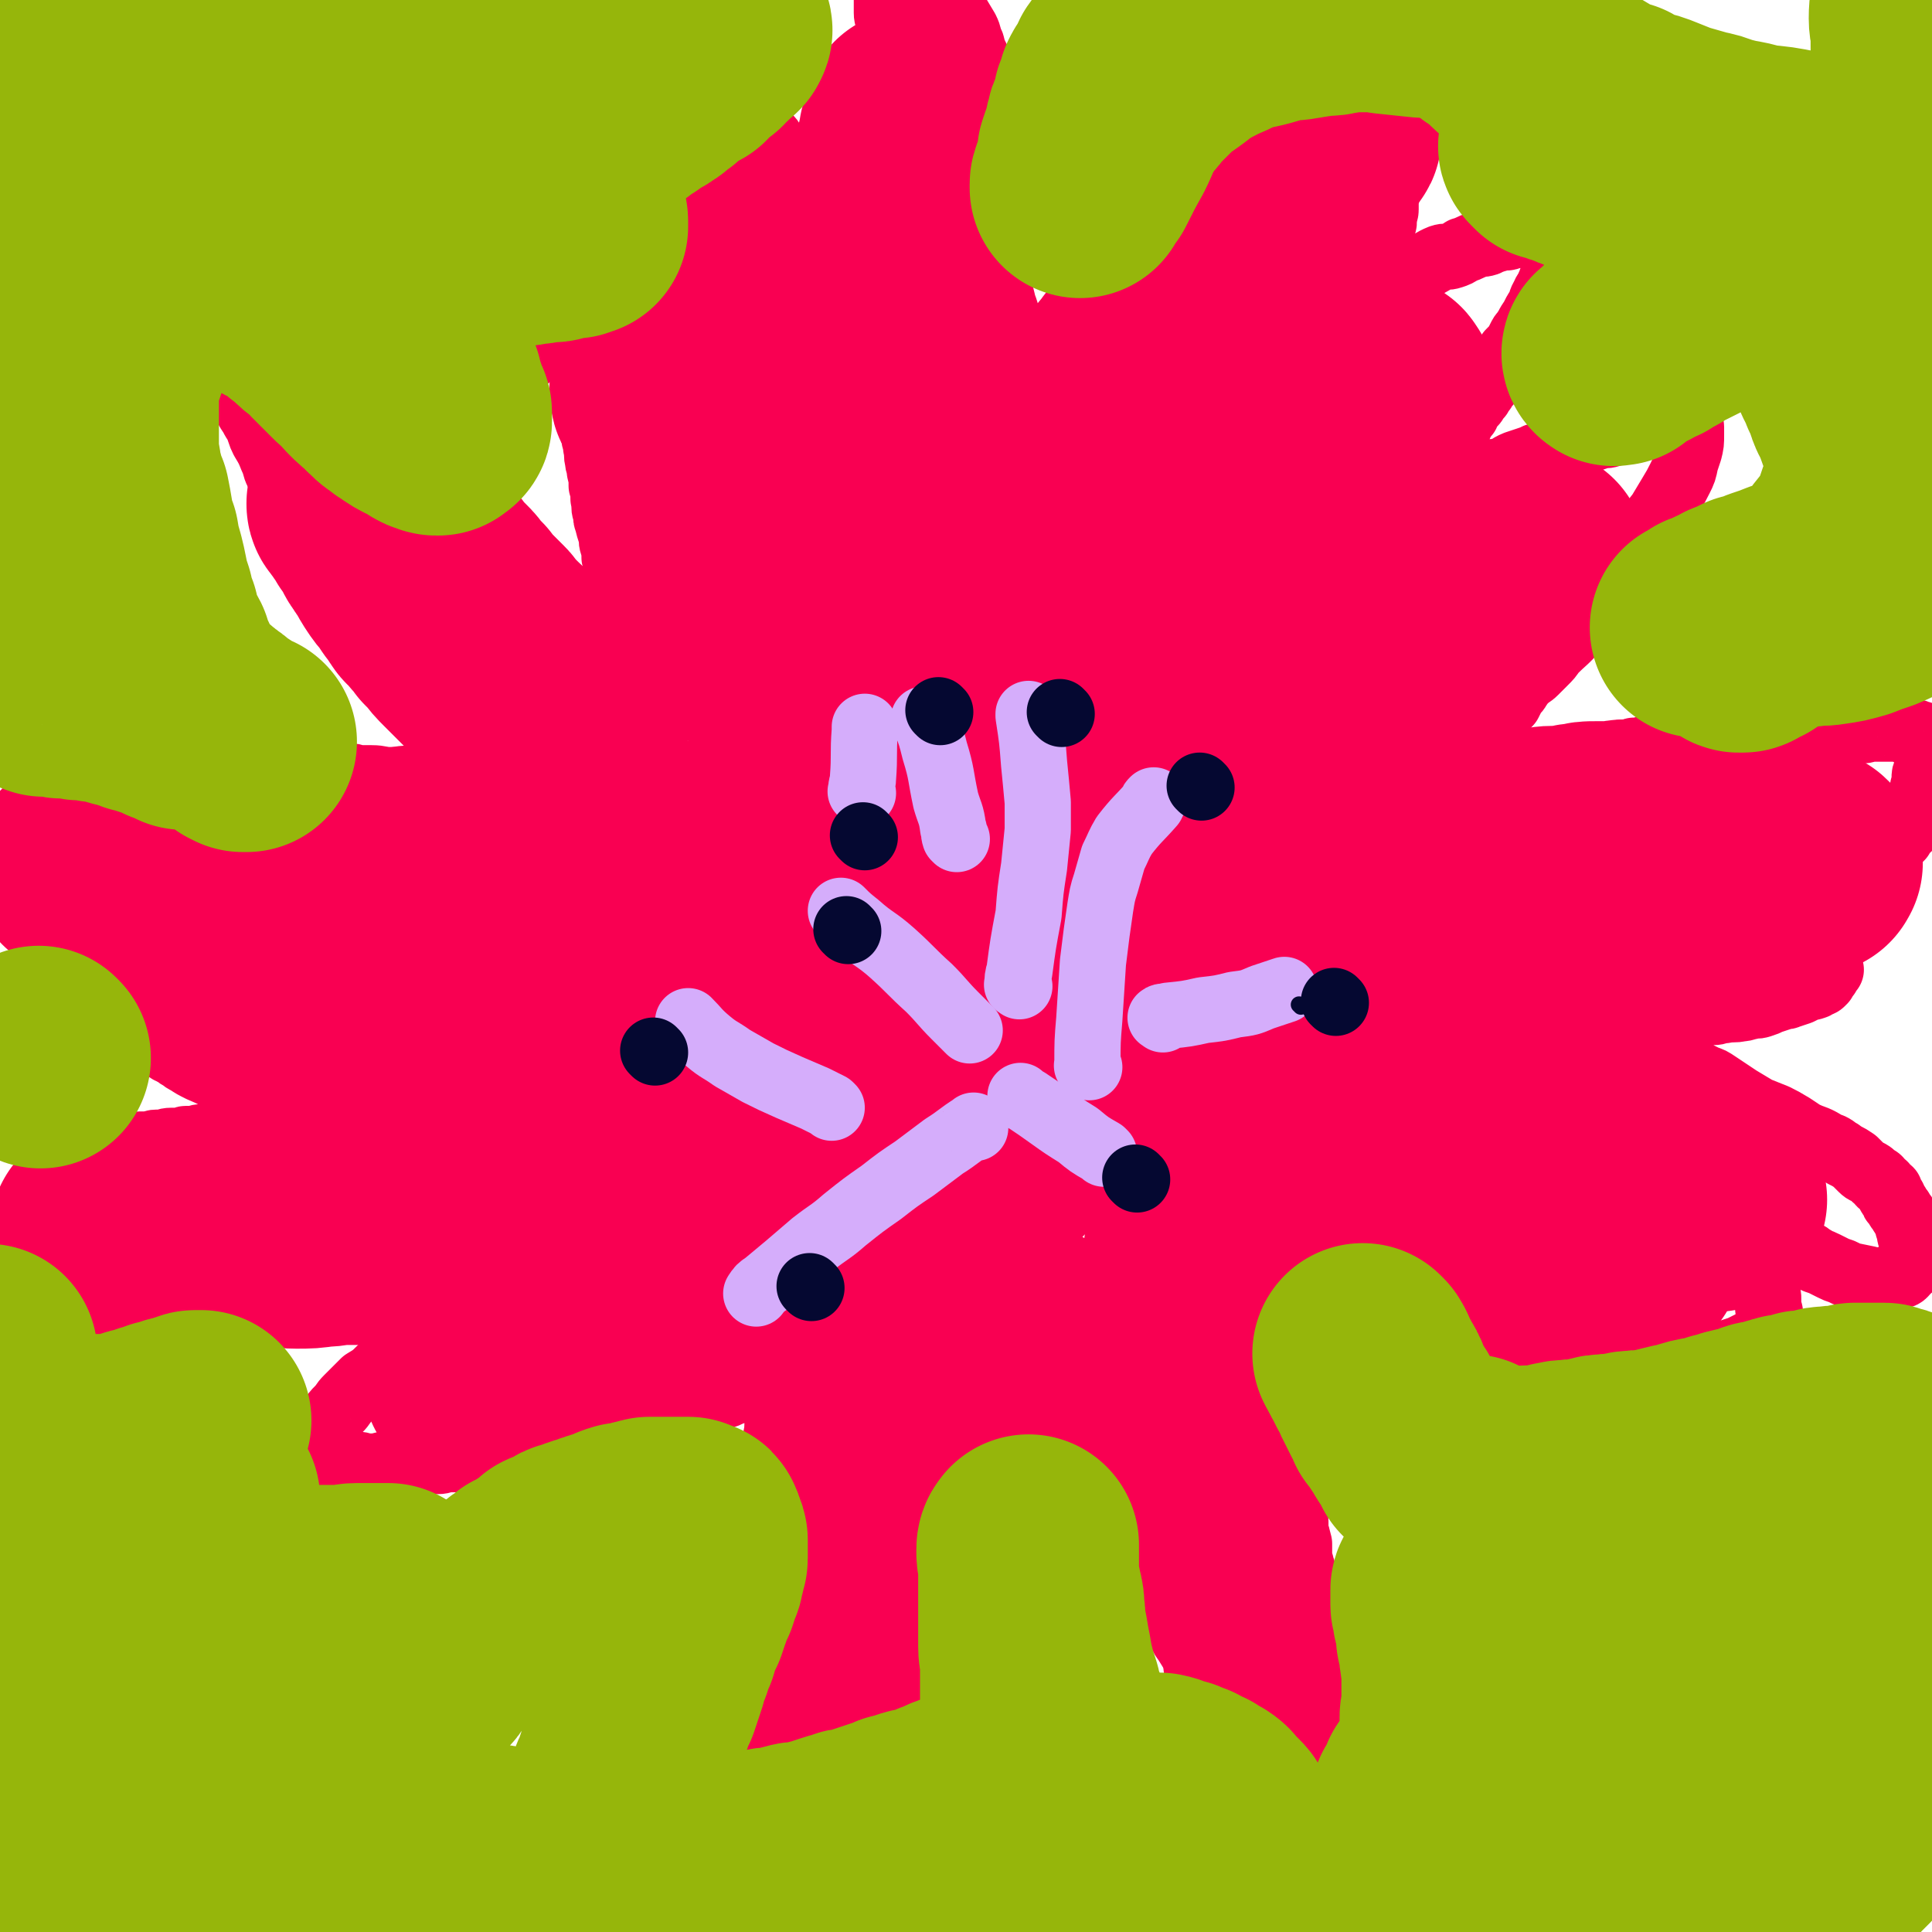 <svg viewBox='0 0 1050 1050' version='1.1' xmlns='http://www.w3.org/2000/svg' xmlns:xlink='http://www.w3.org/1999/xlink'><g fill='none' stroke='#F90052' stroke-width='36' stroke-linecap='round' stroke-linejoin='round'><path d='M714,665c-1,-1 -1,-1 -1,-1 '/><path d='M693,681c-1,-1 -2,-2 -1,-1 0,0 1,1 2,3 1,1 1,1 1,3 1,2 0,2 1,5 0,2 1,2 1,5 1,3 0,3 1,7 0,3 1,3 1,6 0,4 0,4 0,8 0,3 0,3 0,7 0,3 0,3 0,6 0,3 0,3 0,6 0,3 0,3 0,6 0,2 0,2 0,5 0,4 0,4 0,8 0,3 0,3 0,6 0,3 0,3 0,6 0,3 0,3 0,6 0,4 0,4 0,8 0,3 1,3 1,6 0,2 0,2 0,5 0,3 0,3 0,7 0,3 0,3 1,6 0,2 1,2 1,5 0,3 0,3 0,7 0,2 1,2 1,5 0,2 1,2 1,5 0,2 0,2 0,5 1,3 1,3 2,7 0,3 0,3 0,6 0,2 0,2 1,5 0,2 1,2 1,4 1,2 0,2 1,5 0,2 1,2 1,5 1,3 0,3 1,6 0,2 1,2 1,4 1,2 0,2 1,5 0,2 1,2 1,4 0,2 0,2 1,5 0,2 0,2 1,4 0,2 1,2 1,4 0,2 0,2 0,5 0,2 0,2 1,5 0,2 1,2 1,5 0,1 0,1 0,3 0,1 1,1 1,3 0,3 0,3 0,6 0,2 1,2 1,4 0,2 0,2 0,4 0,2 1,2 1,4 0,1 0,1 0,3 0,1 0,1 0,3 0,1 0,1 0,2 0,1 0,1 0,2 0,1 0,1 0,2 0,0 0,0 0,1 0,1 0,1 0,2 0,1 -1,1 -1,2 0,0 0,0 0,1 0,1 -1,1 -1,2 0,0 0,0 0,1 0,1 -1,1 -1,2 0,0 0,1 0,1 0,1 0,1 -1,1 -1,0 -1,0 -1,0 -1,0 -1,1 -1,1 -1,1 -1,0 -2,0 0,0 -1,0 -1,0 -1,-1 -1,-1 -1,-1 -1,-1 -1,-1 -2,-1 -1,0 -1,0 -2,-1 -3,-2 -3,-2 -6,-4 -5,-4 -5,-4 -10,-8 -2,-2 -2,-2 -5,-5 -3,-3 -3,-3 -6,-6 -4,-4 -4,-4 -8,-8 -3,-3 -3,-3 -6,-6 -3,-4 -3,-4 -7,-8 -3,-3 -3,-3 -6,-7 -2,-3 -2,-3 -5,-7 -3,-4 -3,-5 -6,-9 -3,-6 -3,-6 -6,-11 -2,-3 -2,-3 -5,-7 -3,-5 -3,-5 -7,-11 -3,-5 -3,-5 -6,-10 -3,-7 -4,-7 -7,-14 -3,-6 -2,-6 -5,-12 -2,-5 -2,-5 -4,-10 -1,-3 -1,-3 -3,-7 -2,-5 -2,-5 -4,-10 -1,-3 -1,-3 -2,-7 -1,-4 -1,-4 -3,-9 -1,-2 -1,-2 -2,-5 -1,-3 -1,-3 -2,-6 -1,-3 -1,-3 -2,-7 0,-2 0,-2 -1,-4 0,-1 -1,-1 -1,-2 0,-1 0,-1 0,-2 0,-1 -1,-1 -1,-2 -1,-1 0,-1 -1,-2 -1,-1 -1,-1 -1,-1 -1,-1 -1,-1 -1,-2 0,-1 0,0 -1,-1 0,0 0,-1 -1,-1 0,0 -1,0 -1,0 -1,0 0,-1 -1,-1 0,0 0,0 -1,0 0,0 0,0 -1,0 0,0 0,0 0,0 -1,0 -1,1 -2,1 -1,0 -1,0 -1,0 -1,0 -1,0 -2,1 0,0 0,0 -1,1 -1,1 0,1 -1,2 -2,2 -2,2 -4,5 -2,3 -2,3 -4,6 -3,5 -2,5 -5,11 -2,4 -2,4 -5,9 -1,3 -1,3 -3,6 -2,4 -2,4 -4,8 -2,4 -2,4 -4,9 -2,3 -2,3 -4,7 -2,4 -2,4 -5,8 -2,3 -2,3 -4,7 -2,3 -2,3 -4,7 -2,5 -2,5 -5,10 -2,4 -3,4 -5,8 -2,4 -2,4 -4,8 -2,4 -2,4 -4,8 -2,4 -2,4 -4,9 -1,3 -1,3 -3,7 -2,4 -2,4 -4,9 -2,4 -2,4 -4,8 -1,3 -1,3 -2,6 -1,2 -1,2 -2,5 -1,3 -1,3 -2,6 -1,3 -1,3 -3,7 -1,2 -1,2 -2,4 -1,3 -1,3 -2,6 -1,3 0,3 -1,6 -1,2 -1,2 -2,5 -1,3 0,3 -1,7 -1,3 -1,3 -2,7 -1,3 -1,3 -2,6 -1,5 -1,5 -2,9 0,3 0,3 0,6 0,2 0,2 -1,5 0,3 0,3 -1,6 0,2 -1,2 -1,4 -1,2 -1,2 -1,5 0,1 0,1 0,2 0,2 0,2 -1,4 0,1 -1,1 -1,3 0,1 0,1 0,2 0,1 0,1 -1,3 0,1 -1,1 -1,2 0,1 0,1 0,2 0,1 -1,1 -1,2 0,1 -1,1 -1,3 0,1 0,1 0,2 0,1 -1,1 -1,2 0,1 0,1 0,2 0,0 0,0 -1,1 0,0 -1,0 -1,1 0,1 0,1 0,2 0,1 -1,1 -1,2 -1,0 -1,0 -1,1 0,0 0,0 -1,1 0,0 0,1 -1,1 0,0 -1,0 -1,0 -1,0 0,1 -1,1 0,0 -1,0 -1,0 -1,0 0,1 -1,1 0,0 0,0 -1,0 0,0 0,0 -1,0 0,0 -1,0 -1,0 0,0 0,-1 0,-1 0,0 -1,0 -1,0 -1,0 -1,-1 -1,-1 -1,0 -1,0 -1,0 -1,0 -1,-1 -1,-1 -1,-1 -1,-1 -1,-1 -1,-1 0,-1 0,-2 0,-1 -1,-1 -1,-1 -1,-1 -1,-1 -1,-2 0,-1 0,-1 0,-3 -1,-3 -1,-3 -2,-7 -1,-3 0,-3 -1,-7 0,-3 0,-3 -1,-7 -1,-5 -1,-5 -2,-10 -1,-5 0,-5 -1,-9 0,-4 0,-4 -1,-8 -1,-5 0,-5 -1,-9 0,-4 0,-4 -1,-8 -1,-7 -1,-7 -2,-14 -1,-5 -1,-5 -2,-10 -1,-4 -1,-4 -1,-8 -1,-5 0,-5 -1,-10 0,-4 -1,-4 -1,-8 0,-4 0,-4 0,-8 0,-6 -1,-6 -1,-11 0,-6 0,-6 0,-11 0,-3 -1,-3 -1,-6 0,-4 0,-4 0,-8 0,-5 0,-5 0,-10 0,-5 0,-5 0,-11 0,-5 1,-5 1,-10 0,-4 0,-4 0,-9 1,-7 1,-7 2,-15 0,-3 0,-3 1,-7 1,-6 1,-6 2,-12 1,-4 0,-4 1,-8 0,-4 1,-4 1,-8 1,-4 0,-4 1,-8 0,-3 1,-3 1,-7 0,-2 0,-2 0,-5 0,-3 1,-3 1,-6 0,-1 0,-1 0,-2 0,-1 0,-1 0,-2 0,0 0,0 0,-1 0,-1 0,-1 0,-1 0,-1 0,-1 0,-1 0,-1 0,-1 -1,-1 0,0 0,0 -1,0 0,0 0,0 -1,0 0,0 -1,0 -1,0 -1,0 0,1 -1,1 -1,0 -1,0 -2,0 0,0 0,1 -1,1 -1,0 -1,0 -1,0 -1,0 -1,1 -2,1 -1,1 -1,0 -2,1 -1,0 -1,0 -2,1 0,0 0,1 -1,1 -1,1 -1,1 -2,1 -2,1 -2,1 -5,2 -2,1 -2,1 -5,2 -2,1 -2,1 -5,2 -2,0 -2,0 -4,1 -4,1 -4,1 -8,2 -3,1 -3,1 -6,2 -4,1 -4,1 -7,2 -4,1 -4,1 -9,2 -3,1 -3,0 -7,1 -3,0 -3,1 -6,1 -3,1 -3,0 -6,1 -5,1 -5,2 -10,3 -3,1 -3,0 -6,1 -4,1 -4,1 -7,2 -4,1 -4,0 -7,1 -3,1 -3,0 -6,1 -3,1 -3,2 -6,3 -3,1 -3,0 -6,1 -3,1 -3,1 -6,2 -4,1 -4,1 -7,2 -3,1 -3,1 -6,2 -3,0 -3,0 -6,1 -3,0 -3,0 -6,1 -3,0 -2,1 -5,1 -2,1 -2,1 -5,1 -3,0 -4,0 -7,0 -2,0 -2,1 -5,1 -2,0 -2,0 -4,0 -2,0 -2,1 -5,1 -2,0 -2,0 -5,0 -2,0 -2,1 -4,1 -2,0 -2,0 -4,0 -2,0 -2,0 -4,0 -1,0 -1,0 -3,0 -2,0 -2,1 -4,1 -2,0 -2,0 -3,0 -1,0 -1,0 -3,0 -2,0 -2,-1 -5,-1 -1,0 -1,0 -2,0 -1,0 -1,0 -3,0 -2,0 -2,0 -4,-1 -1,0 -1,0 -2,-1 -1,0 0,0 -1,-1 -1,-1 -1,-1 -2,-2 -1,-3 -1,-3 -2,-7 -1,-1 -1,-1 -1,-3 0,-1 0,-1 0,-3 0,-1 1,-1 1,-2 0,-1 0,-1 0,-2 0,-1 0,-1 1,-2 1,-1 1,-1 2,-2 1,-2 1,-2 3,-4 3,-3 2,-3 5,-6 5,-5 5,-5 9,-9 5,-3 5,-3 9,-7 4,-2 4,-2 7,-5 7,-6 8,-6 15,-12 5,-3 4,-4 9,-7 9,-6 9,-6 18,-12 10,-6 10,-6 20,-12 3,-3 4,-2 7,-5 3,-1 3,-1 6,-3 5,-2 5,-3 10,-5 3,-2 3,-2 6,-4 1,0 1,0 2,-1 1,0 1,-1 2,-1 1,0 1,0 2,0 0,0 0,0 1,0 0,0 0,0 0,0 0,0 -1,0 -1,0 0,0 0,1 -1,1 0,0 0,0 -1,0 -1,0 -1,0 -1,0 -1,0 -1,1 -2,1 0,0 0,0 -1,0 -1,0 -1,0 -2,0 -1,0 -1,1 -2,1 -1,0 -1,0 -2,0 -1,0 -1,0 -3,1 -1,0 -1,1 -3,1 -1,0 -1,0 -2,0 -3,0 -3,0 -6,1 -2,0 -2,0 -5,1 -2,0 -2,0 -4,1 -2,0 -2,0 -5,1 -3,0 -3,0 -6,1 -3,0 -3,0 -6,1 -3,0 -3,1 -7,1 -2,0 -2,0 -5,0 -3,0 -3,1 -7,1 -3,0 -3,0 -6,0 -3,0 -3,1 -6,1 -3,0 -3,0 -6,0 -3,0 -3,0 -6,0 -3,0 -3,0 -7,0 -3,0 -3,1 -7,1 -4,0 -4,0 -7,0 -4,0 -4,0 -8,0 -4,0 -4,0 -7,0 -3,0 -3,1 -7,1 -3,0 -3,0 -7,1 -4,0 -4,0 -9,1 -3,0 -3,1 -7,1 -4,0 -4,0 -8,0 -5,1 -5,1 -10,2 -4,1 -4,1 -8,1 -2,0 -2,0 -5,0 -3,0 -3,1 -6,1 -2,0 -2,0 -5,0 -3,0 -3,1 -7,1 -7,1 -7,0 -14,1 -5,0 -5,1 -10,1 -4,0 -4,0 -9,0 -6,0 -6,0 -12,0 -3,0 -3,0 -6,0 -2,0 -2,-1 -5,-1 -2,0 -2,0 -4,0 -1,0 -1,0 -3,0 -2,0 -2,0 -4,-1 -1,0 -1,-1 -3,-1 -1,0 -1,0 -2,0 -1,0 -1,0 -2,-1 -1,0 -1,0 -2,-1 -1,-1 -1,-1 -1,-1 -1,-1 -1,-1 -2,-1 -1,-1 -1,-1 -1,-1 -1,-1 -1,-1 -2,-1 0,0 0,-1 -1,-1 -1,-1 -1,0 -2,-1 -1,-1 0,-1 -1,-2 0,-1 -1,-1 -1,-2 -1,-2 -1,-2 -2,-4 -1,-4 0,-4 -1,-8 0,-1 0,-1 0,-3 0,-1 1,-1 1,-3 0,-1 0,-1 0,-2 0,-1 0,-1 1,-3 0,-1 0,-1 1,-2 0,-1 0,-1 1,-2 0,-1 0,-1 1,-2 1,-1 1,-1 2,-2 1,-1 0,-1 1,-2 1,-1 1,-1 2,-2 1,-1 0,-1 1,-2 1,-1 1,-1 2,-2 1,-1 1,-1 2,-2 1,-1 1,-1 2,-2 1,-1 1,-1 3,-3 2,-2 2,-2 4,-4 2,-1 3,-1 5,-2 2,-1 2,-1 4,-3 2,-1 2,-1 4,-3 2,-1 2,-1 4,-2 3,-1 3,-1 7,-2 2,0 2,0 4,-1 1,0 1,-1 3,-1 2,0 2,-1 3,-1 2,0 2,0 4,0 1,0 1,-1 3,-1 2,0 2,0 5,0 2,0 2,-1 4,-1 1,0 1,0 3,0 2,0 2,-1 5,-1 3,0 3,0 6,0 1,0 1,-1 2,-1 2,0 2,0 4,0 2,0 2,-1 5,-1 1,0 1,0 2,0 1,0 1,-1 3,-1 2,-1 2,0 5,-1 1,0 1,-1 3,-1 1,0 1,0 2,0 2,0 2,0 4,-1 2,0 2,-1 4,-1 1,0 1,0 2,0 2,0 2,-1 3,-1 4,-1 4,0 7,-1 1,0 1,0 2,0 1,0 1,0 2,0 1,0 1,0 2,0 1,0 1,0 2,0 1,0 1,0 2,0 1,0 1,0 2,0 0,0 0,0 1,0 1,0 1,0 2,0 0,0 0,0 1,0 0,0 0,0 1,0 0,0 0,0 1,0 0,0 0,0 1,0 0,0 0,0 0,0 '/><path d='M223,523c-1,-1 -1,-1 -1,-1 -1,-1 -1,0 -2,0 -4,0 -4,0 -7,0 -4,0 -4,1 -8,1 -5,0 -5,0 -11,0 -5,0 -5,0 -10,0 -4,0 -4,0 -8,0 -3,0 -3,0 -6,0 -4,0 -4,0 -7,-1 -3,0 -3,0 -6,-1 -4,0 -4,0 -7,-1 -4,-1 -4,-1 -7,-2 -3,-1 -3,0 -6,-1 -3,-1 -3,-1 -6,-2 -4,-1 -4,-1 -7,-2 -2,0 -2,0 -5,-1 -2,-1 -2,-1 -5,-2 -4,-1 -4,0 -8,-1 -6,-1 -6,-2 -12,-3 -7,-2 -7,-3 -14,-4 -5,-1 -5,0 -9,-1 -3,0 -3,0 -5,0 -3,0 -3,-1 -6,-1 -3,-1 -3,-1 -7,-1 -3,0 -3,0 -6,0 -2,0 -2,-1 -4,-1 -3,0 -3,0 -5,0 -1,0 -1,-1 -3,-1 -1,0 -1,0 -2,0 -1,0 -1,-1 -2,-1 -1,0 -1,0 -2,0 -2,-1 -2,-2 -4,-3 -1,-1 -1,-1 -3,-2 -1,0 -1,0 -2,-1 -1,-1 0,-1 -1,-2 -1,-1 -1,0 -2,-1 -1,-1 -1,-1 -2,-2 0,0 -1,0 -1,-1 -1,-1 -1,-1 -1,-2 -1,-1 -1,-1 -1,-2 -1,-2 -1,-2 -2,-5 0,-1 0,-1 0,-3 0,-2 -1,-2 -1,-4 0,-1 0,-1 0,-2 0,-1 0,-1 0,-2 0,-1 1,0 1,-1 0,-1 0,-1 0,-2 0,-1 1,0 1,-1 1,-1 1,-1 1,-2 0,0 0,-1 0,-1 1,-1 1,-1 2,-2 2,-1 2,-1 4,-3 1,-1 1,-2 3,-3 4,-2 4,-2 8,-4 3,-2 3,-2 6,-4 3,-1 3,-1 6,-3 3,-1 3,-1 5,-2 4,-1 4,-1 8,-2 3,-1 3,-1 5,-2 2,0 2,0 4,-1 3,0 3,0 5,-1 2,0 2,0 5,0 2,0 2,-1 4,-1 2,-1 2,0 4,-1 4,0 4,0 7,-1 3,0 3,0 6,-1 3,0 3,0 5,-1 4,0 4,0 8,-1 3,0 3,0 5,0 2,0 2,-1 5,-1 3,-1 3,0 7,-1 2,0 2,0 4,0 3,0 3,0 5,0 2,0 2,0 4,0 2,0 2,0 5,0 4,0 4,0 7,0 2,0 2,0 5,0 2,0 2,0 3,0 2,0 2,0 4,0 4,0 4,0 7,0 2,0 2,0 4,0 2,0 2,0 5,0 4,0 4,0 7,0 3,0 3,0 6,0 3,0 3,1 6,1 3,0 3,0 6,0 5,0 5,1 10,1 3,0 3,0 7,0 3,0 3,0 7,0 3,0 3,0 7,0 3,0 3,0 6,0 4,0 4,0 8,0 3,0 3,0 7,0 2,0 2,1 5,1 2,0 3,0 5,0 1,0 1,1 2,1 2,0 2,0 4,0 2,0 2,1 3,1 1,0 1,0 2,0 1,0 1,1 2,2 0,0 0,-1 1,-1 0,0 0,0 1,0 1,0 1,0 2,0 0,0 0,0 1,0 0,0 0,0 1,0 0,0 0,0 1,0 0,0 0,0 1,0 0,0 0,0 0,0 '/><path d='M286,427c-1,-1 -1,-1 -1,-1 -1,-1 -1,0 -2,-1 -1,0 -1,0 -2,-1 -2,-1 -2,-1 -4,-3 -2,-1 -2,-1 -4,-2 -2,-1 -2,-2 -5,-4 -3,-2 -3,-1 -6,-4 -2,-2 -2,-2 -5,-5 -2,-2 -3,-2 -5,-5 -3,-2 -3,-2 -6,-5 -1,-1 -1,-1 -3,-3 -2,-2 -2,-2 -5,-5 -3,-3 -3,-3 -7,-7 -3,-3 -2,-4 -6,-7 -3,-4 -3,-4 -6,-8 -3,-4 -3,-4 -6,-7 -2,-3 -2,-3 -4,-5 -2,-4 -2,-4 -5,-8 -2,-3 -2,-3 -5,-6 -2,-4 -2,-3 -5,-7 -2,-3 -2,-3 -4,-6 -2,-5 -2,-5 -5,-9 -1,-2 -1,-1 -3,-4 -1,-3 -1,-3 -3,-6 -1,-3 -1,-3 -3,-6 -2,-4 -2,-4 -5,-8 -1,-2 -1,-2 -2,-5 -1,-2 -1,-2 -2,-4 -1,-3 -1,-3 -3,-5 -2,-3 -2,-2 -4,-6 -1,-3 -1,-4 -3,-7 -2,-6 -3,-5 -6,-10 -2,-4 -1,-4 -3,-8 -2,-5 -2,-5 -5,-10 -1,-2 -1,-2 -2,-5 -1,-3 -1,-3 -3,-6 -1,-2 -1,-2 -3,-5 -1,-2 0,-2 -2,-5 -1,-2 -2,-2 -3,-4 -1,-1 0,-1 -1,-3 -1,-2 -1,-2 -2,-4 0,-1 0,-1 -1,-2 -1,-1 -1,-1 -2,-2 -1,-1 0,-1 -1,-2 0,-1 0,-1 -1,-2 0,-1 0,-1 -1,-2 0,-1 0,0 -1,-1 0,-1 0,-1 -1,-2 0,-1 0,-1 0,-1 0,-1 -1,-1 -1,-1 -1,-1 0,-1 0,-1 0,-1 0,-1 0,-1 0,0 1,0 1,0 1,0 1,0 1,0 1,0 1,1 1,1 1,1 1,1 1,1 1,0 1,1 2,1 3,1 4,1 7,2 4,2 4,3 7,5 4,1 4,1 7,3 3,1 3,1 6,3 4,2 4,2 7,4 3,1 3,1 6,3 3,2 3,2 6,4 4,1 4,1 7,3 4,1 4,1 7,3 3,1 3,1 5,3 3,2 3,2 7,4 3,2 3,2 7,4 2,1 2,1 4,2 3,2 3,2 7,5 3,2 3,2 5,4 2,1 2,1 4,2 2,2 2,2 5,4 2,2 2,2 5,4 2,2 2,2 4,4 2,2 2,2 5,4 3,2 3,2 6,5 2,2 2,2 4,4 2,2 2,2 4,4 2,2 2,2 4,4 2,2 2,2 4,4 1,1 1,1 3,3 2,2 2,2 4,4 2,2 2,2 4,4 2,2 2,2 4,4 2,2 2,2 4,4 2,2 2,2 4,4 1,1 1,1 3,3 2,1 2,1 4,3 2,1 2,1 4,3 2,1 2,1 4,3 3,2 3,3 6,5 1,1 2,0 3,1 1,1 1,1 2,2 0,0 0,0 1,1 1,0 1,0 2,1 1,0 1,0 2,1 1,0 0,1 1,1 1,1 1,0 2,1 1,0 0,1 1,1 1,0 1,0 2,0 0,0 0,1 1,1 1,0 1,0 2,0 0,0 0,1 1,1 0,0 0,0 1,0 1,0 1,1 2,1 0,0 0,0 1,0 1,0 1,0 2,0 0,0 0,0 1,0 0,0 0,0 1,0 0,0 0,0 1,-1 0,0 0,0 0,0 1,-1 0,-1 0,-2 0,0 0,0 0,-1 0,0 0,0 0,-1 0,0 0,0 0,-1 0,-1 0,-1 0,-2 0,-1 0,-1 0,-2 0,-3 0,-3 0,-6 0,-2 -1,-2 -1,-5 0,-3 0,-3 -1,-5 0,-4 0,-4 -1,-7 0,-4 0,-4 -1,-7 -1,-3 0,-3 -1,-6 -1,-3 -1,-3 -2,-7 -1,-2 0,-2 -1,-5 -1,-3 0,-3 -1,-7 0,-4 0,-4 -1,-7 0,-4 0,-4 -1,-8 0,-3 -1,-3 -1,-6 -1,-3 0,-3 -1,-7 0,-3 -1,-3 -1,-6 -1,-3 -1,-3 -1,-6 0,-2 0,-2 0,-4 0,-3 -1,-3 -1,-6 0,-3 0,-3 0,-6 0,-2 -1,-2 -1,-4 0,-2 0,-2 0,-4 0,-2 0,-2 -1,-5 0,-1 -1,-1 -1,-2 0,-1 0,-1 0,-2 0,-1 0,-1 0,-2 0,-1 -1,-1 -1,-2 0,-1 0,-1 0,-2 0,-1 -1,-1 -1,-2 0,-1 0,-1 0,-2 0,-1 0,-1 -1,-2 0,0 -1,0 -1,-1 0,-1 0,-1 0,-2 0,0 -1,0 -1,-1 0,-1 0,-1 0,-2 0,-1 -1,0 -1,-1 0,0 -1,0 -1,-1 0,-1 0,-1 0,-1 0,-1 -1,-1 -1,-1 -1,-1 -1,-1 -1,-1 0,-1 0,-1 0,-1 0,-1 -1,-1 -1,-1 0,-1 0,-1 0,-1 0,-1 0,-1 -1,-1 0,-1 -1,-1 -1,-1 -1,0 0,0 -1,-1 0,0 0,0 -1,-1 0,0 0,-1 -1,-1 0,0 -1,0 -1,0 0,0 0,-1 0,-1 0,0 0,0 -1,0 0,0 -1,0 -1,0 -1,0 -1,0 -1,-1 0,0 0,0 0,0 0,-1 -1,0 -1,0 -1,0 -1,0 -1,-1 0,0 0,0 0,0 0,-1 -1,-1 -1,-1 0,0 0,0 0,0 0,-1 0,-1 0,-1 0,0 1,0 1,0 1,0 1,0 1,0 1,0 1,0 2,0 0,0 0,0 0,0 1,0 1,0 1,0 1,0 1,0 1,0 0,0 0,0 0,-1 0,0 0,0 0,-1 '/><path d='M286,195c-1,-1 -2,-1 -1,-1 0,-2 1,-2 2,-4 1,-2 1,-2 2,-4 1,-2 1,-2 2,-4 1,-2 0,-2 1,-4 1,-1 1,-1 2,-2 0,-1 0,-1 1,-2 0,-1 1,-1 1,-2 0,-1 0,-1 0,-2 0,0 1,0 1,-1 1,-1 0,-1 1,-2 0,0 1,0 1,-1 1,-1 0,-1 1,-2 0,0 1,0 1,-1 0,-1 0,-1 0,-1 0,-1 1,-1 1,-1 0,-1 0,-1 0,-1 0,-1 1,-1 1,-1 0,-1 0,-1 0,-1 0,-1 0,-1 0,-1 0,-1 1,-1 1,-1 1,-1 1,-1 1,-1 1,-1 1,-1 2,-1 0,0 0,0 1,0 0,0 0,0 1,0 1,0 1,0 2,0 0,0 0,0 1,0 0,0 0,0 1,0 1,0 1,1 2,2 0,0 0,-1 1,-1 1,0 1,0 3,1 1,0 1,0 2,1 1,0 1,0 3,1 1,0 1,0 3,1 1,0 1,0 2,1 2,1 2,1 4,2 1,0 1,0 3,1 1,0 1,0 2,1 2,1 2,1 5,2 2,1 2,2 5,3 3,1 3,1 6,3 4,1 4,2 7,4 4,2 5,2 9,4 3,2 3,2 7,4 4,2 5,2 9,5 3,1 3,2 6,4 2,1 2,1 5,2 4,2 4,2 9,5 3,1 3,1 6,3 3,1 3,1 6,3 3,2 3,2 6,4 3,2 3,2 6,4 2,1 2,1 4,3 3,2 3,2 5,4 3,1 3,1 5,3 2,2 2,2 4,4 3,2 2,2 5,4 2,1 2,1 4,3 1,1 1,1 2,2 1,1 1,1 3,3 2,2 2,2 4,4 1,1 1,1 3,3 2,2 1,2 3,5 1,1 1,1 2,2 1,1 0,1 1,2 1,1 1,1 2,2 0,0 0,0 1,1 1,1 1,1 2,2 13,4 13,3 27,7 0,0 0,0 1,0 '/><path d='M450,223c-1,-1 -2,-1 -1,-1 0,-3 1,-3 2,-6 1,-4 2,-4 3,-8 2,-7 2,-7 4,-14 2,-7 2,-7 4,-15 2,-8 2,-8 4,-16 2,-8 2,-8 4,-16 1,-7 2,-7 3,-14 1,-8 1,-8 2,-15 1,-6 1,-6 2,-12 1,-6 1,-6 2,-12 1,-6 1,-6 2,-12 1,-7 1,-7 1,-13 1,-7 1,-7 1,-14 0,-6 0,-6 0,-12 0,-5 0,-5 0,-9 0,-5 0,-5 0,-11 0,-3 0,-3 0,-6 0,-2 0,-2 0,-5 0,-2 -1,-2 -1,-5 0,-3 0,-3 0,-6 0,-2 0,-2 0,-4 0,-2 -1,-2 -1,-4 0,-2 0,-2 0,-4 0,-1 0,-1 0,-2 0,0 0,0 0,-1 0,-1 0,-1 0,-2 0,0 0,0 0,-1 0,0 0,0 0,-1 0,0 0,0 0,0 0,-1 0,-1 1,-1 1,0 1,0 2,0 0,0 0,0 0,0 1,0 1,1 2,1 0,0 0,0 1,0 1,0 1,0 3,1 2,1 2,1 4,2 3,1 4,1 7,3 2,0 2,1 4,2 1,0 1,0 2,1 1,1 1,1 2,2 2,3 2,3 5,6 2,4 2,4 5,7 3,5 3,5 6,10 2,4 1,4 3,8 1,4 1,4 3,8 1,5 2,5 3,10 1,4 1,4 2,9 1,4 1,4 2,9 1,4 1,4 1,8 1,6 0,6 1,13 0,4 1,4 1,8 0,7 0,7 0,14 0,4 0,4 0,9 0,4 -1,4 -1,8 0,4 0,4 0,9 0,2 0,2 0,5 0,3 1,3 1,6 0,3 0,3 0,7 0,2 1,2 1,5 1,4 0,4 1,8 0,3 0,3 1,6 0,4 0,4 1,7 0,1 1,1 1,3 1,2 1,2 1,4 0,1 0,1 0,3 0,1 1,1 1,2 0,1 0,1 0,3 0,1 0,1 1,3 0,1 0,1 1,2 0,1 0,1 1,3 0,1 0,1 1,2 0,1 0,1 1,2 0,1 1,1 1,2 0,1 0,1 0,2 0,0 0,0 1,1 1,1 1,1 2,2 0,0 0,0 0,0 1,1 1,1 1,1 1,0 1,0 2,0 0,0 0,0 1,0 0,0 0,-1 1,-1 1,-1 1,-1 2,-1 0,-1 0,-1 1,-2 3,-3 3,-3 5,-7 3,-4 3,-4 6,-7 3,-6 2,-6 5,-12 3,-4 3,-4 6,-9 2,-5 2,-5 4,-10 5,-9 5,-9 9,-19 3,-5 2,-5 5,-11 2,-4 2,-3 5,-7 3,-5 2,-5 6,-10 2,-4 2,-4 5,-7 3,-5 2,-5 6,-9 3,-5 3,-5 7,-10 1,-2 1,-2 3,-4 3,-3 2,-3 5,-6 4,-4 4,-4 8,-8 4,-4 4,-4 8,-8 3,-3 3,-3 7,-7 3,-3 3,-3 8,-6 4,-3 4,-3 9,-7 4,-2 4,-2 9,-5 3,-1 3,-1 6,-3 3,-1 3,-1 6,-3 3,-1 3,-1 6,-3 2,-1 2,-1 4,-2 2,-1 1,-1 3,-2 3,-1 3,0 6,-1 1,0 1,-1 2,-1 2,-1 2,-1 4,-1 1,0 1,0 2,0 1,0 1,-1 2,-1 0,0 0,0 1,0 1,0 1,0 2,0 0,0 0,0 1,0 0,0 0,0 1,0 0,0 1,0 1,0 0,0 0,1 0,1 0,0 1,0 1,0 0,0 0,1 0,2 0,0 0,0 0,0 0,1 0,1 1,2 0,0 1,0 1,1 0,1 0,1 1,2 0,0 0,0 1,1 0,1 1,1 1,2 0,1 0,1 0,3 1,2 1,2 2,5 1,2 0,3 1,5 0,4 0,4 1,8 0,3 1,3 1,6 1,3 0,3 1,6 0,2 0,2 1,5 1,5 1,5 2,10 0,2 0,2 0,4 0,3 1,3 1,7 0,2 0,2 0,4 0,2 0,2 0,5 0,3 0,3 0,6 0,3 -1,3 -1,5 0,3 0,3 0,6 0,2 -1,2 -1,4 0,1 0,1 0,3 0,1 -1,1 -1,3 0,1 0,1 0,2 0,1 -1,1 -1,2 0,1 0,1 0,2 0,1 -1,1 -1,2 0,1 0,1 0,2 0,1 -1,1 -1,2 0,1 0,1 0,2 0,1 -1,1 -1,2 0,1 0,1 0,2 0,1 -1,1 -1,2 -1,0 -1,0 -1,1 0,1 -1,1 -1,2 -1,1 0,1 -1,2 0,0 -1,0 -1,1 0,1 0,1 0,2 0,0 -1,0 -1,1 -1,1 -1,1 -1,2 0,0 0,0 0,1 0,1 -1,0 -1,1 0,0 0,0 0,1 0,0 0,1 0,1 0,0 -1,0 -1,1 0,0 0,1 0,1 0,0 -1,0 -1,0 -1,0 -1,1 -1,1 -1,1 -2,1 -1,1 0,0 0,0 1,0 1,0 0,-1 1,-1 0,0 0,0 1,0 0,0 0,-1 1,-1 0,0 0,-1 1,-1 2,-1 2,-1 4,-2 3,-1 3,-1 6,-3 2,-1 2,-1 5,-2 3,-1 3,-1 6,-3 3,-1 3,-2 6,-3 3,-1 3,-1 6,-2 5,-2 5,-3 10,-5 3,-1 3,0 6,-1 3,-1 3,-1 6,-3 4,-1 4,-2 8,-3 2,-1 2,0 5,-1 2,-1 2,-1 5,-2 1,0 1,-1 3,-1 1,0 1,0 3,0 1,0 1,-1 2,-1 1,0 1,0 2,0 1,0 1,-1 2,-1 1,0 1,0 2,0 1,0 1,-1 3,-1 1,0 1,0 2,0 1,0 1,0 2,0 1,0 1,0 2,0 1,0 1,0 2,0 2,0 2,0 3,0 1,0 1,0 2,0 1,0 1,0 2,0 0,0 0,0 1,0 0,0 0,0 1,0 0,0 1,0 1,0 1,0 0,1 1,1 0,0 1,0 1,0 0,0 0,1 0,1 0,0 1,0 2,0 0,0 -1,1 -1,1 0,1 1,1 1,1 1,1 0,1 0,1 0,1 0,1 0,1 0,1 -1,1 -1,2 0,1 0,1 0,2 0,1 -1,1 -1,2 -1,3 -1,3 -3,6 -1,3 -1,3 -3,6 -1,2 -1,3 -2,5 -1,3 -2,3 -3,6 -2,3 -1,3 -3,7 -1,1 -1,1 -2,3 -1,2 -1,2 -3,5 -1,2 -1,2 -3,5 -1,1 -1,1 -2,3 -1,2 -1,2 -2,4 -1,1 -1,1 -3,3 -1,1 -1,1 -2,3 -1,2 -1,2 -2,4 -1,1 -1,1 -2,2 -1,1 -1,1 -2,2 -1,1 -1,1 -2,3 -1,2 -1,2 -3,4 -1,1 -1,1 -2,3 -1,1 -1,1 -2,3 -1,1 -1,1 -2,2 -1,1 0,1 -1,2 -1,1 -2,1 -3,3 -1,1 0,1 -1,3 -1,1 -1,1 -2,2 -1,1 -1,1 -2,3 0,1 0,1 -1,2 0,1 0,1 -1,2 -1,1 -1,1 -2,2 0,1 0,1 -1,2 0,1 0,1 -1,2 0,1 0,1 -1,2 0,0 0,0 -1,1 0,1 -1,1 -1,2 0,1 0,1 0,2 0,1 -1,1 -1,2 0,1 0,1 0,2 0,1 -1,1 -1,2 0,0 0,0 0,1 0,1 -1,1 -1,2 0,0 0,0 0,1 0,1 -1,1 -1,2 0,0 0,0 0,1 0,1 0,1 0,2 0,0 0,0 0,0 0,1 0,1 0,1 0,1 0,1 0,1 0,1 0,1 0,1 1,0 1,0 1,0 1,0 1,0 1,0 1,0 1,0 1,0 2,0 2,-1 3,-1 4,-1 4,-1 8,-2 5,-1 5,-1 9,-3 3,-1 3,-1 7,-2 2,-1 2,0 5,-1 5,-1 4,-2 9,-4 3,-1 3,-1 6,-2 3,-1 3,-1 5,-2 4,-1 4,-1 7,-2 4,-1 4,-1 8,-2 2,-1 2,-1 5,-2 2,-1 2,-1 5,-2 1,0 1,0 3,-1 3,-1 3,-1 6,-2 3,-1 3,0 6,-1 2,-1 2,-1 4,-2 2,-1 2,0 4,-1 1,-1 1,-1 3,-2 2,-1 2,0 5,-1 1,0 1,0 2,-1 1,0 1,-1 2,-1 1,0 1,0 2,0 1,0 1,-1 2,-1 1,0 1,0 2,0 1,0 0,-1 1,-1 1,0 1,0 2,0 1,0 1,0 2,0 0,0 0,0 1,0 1,0 1,0 2,0 0,0 0,0 1,0 1,0 1,0 2,0 0,0 0,0 1,0 1,0 1,0 2,0 0,0 0,0 1,1 0,0 0,0 1,1 0,0 1,0 1,1 0,0 0,0 0,1 0,1 1,1 1,2 0,2 0,2 0,4 0,5 0,5 -1,9 -1,3 -1,3 -2,6 -1,5 -1,5 -3,9 -2,4 -2,4 -5,9 -3,5 -3,5 -6,10 -4,5 -4,5 -8,11 -2,4 -2,4 -5,8 -3,4 -3,4 -6,9 -2,3 -2,3 -5,7 -3,4 -3,4 -6,9 -2,2 -2,2 -4,5 -3,3 -3,3 -6,7 -3,3 -3,3 -6,7 -5,6 -6,6 -12,12 -2,3 -2,3 -5,6 -2,2 -2,2 -5,5 -2,2 -3,2 -5,4 -2,2 -2,2 -4,5 -1,2 -2,2 -3,4 -1,2 -1,2 -2,4 -1,1 -1,1 -2,2 -2,2 -2,2 -3,5 -1,1 0,1 -1,3 -1,2 -1,2 -2,4 -1,2 0,2 -1,4 0,1 -1,1 -1,3 -1,2 -1,2 -1,4 0,1 0,1 0,3 0,1 0,1 0,2 0,1 0,1 0,2 0,0 0,0 0,1 0,1 0,1 0,2 0,0 0,0 0,1 0,1 0,1 0,2 0,0 0,0 0,1 0,0 0,0 0,1 0,0 0,0 0,0 '/><path d='M778,428c-1,-1 -2,-1 -1,-1 5,-2 6,-1 13,-3 6,-1 5,-1 11,-3 6,-1 6,-1 11,-2 6,-1 6,-1 12,-2 4,-1 4,-1 8,-2 5,-1 6,0 11,-1 4,0 4,0 8,-1 3,0 3,-1 6,-1 2,0 2,0 5,0 4,0 4,0 8,-1 3,0 3,-1 6,-1 3,0 3,0 6,-1 3,0 3,0 6,-1 3,0 3,0 6,-1 2,0 2,-1 5,-1 3,0 3,0 6,0 3,0 3,0 7,-1 3,0 3,-1 6,-1 3,-1 3,-1 7,-1 3,0 3,0 7,0 4,0 4,-1 8,-1 6,-1 6,-1 13,-1 7,0 7,0 13,0 9,-1 9,-1 18,-2 5,0 5,0 10,0 3,0 3,-1 6,-1 2,0 2,0 5,0 3,0 3,-1 6,-1 4,0 3,-1 7,-1 2,0 2,0 4,0 1,0 1,0 2,0 1,0 1,0 3,0 1,0 1,0 3,0 1,0 1,0 2,0 1,0 1,0 2,0 0,0 0,0 1,0 1,0 1,1 2,2 0,0 0,-1 1,-1 0,0 0,1 1,1 1,0 1,0 2,0 0,0 0,1 1,1 1,0 1,0 2,0 0,0 0,1 0,1 1,1 1,0 1,0 1,0 1,1 1,1 1,1 1,1 1,1 0,0 0,1 0,1 0,0 1,0 2,0 0,0 -1,1 -1,1 0,1 1,0 1,1 0,0 0,0 0,1 0,0 0,0 0,1 0,0 0,0 0,1 0,0 0,0 0,1 0,0 0,0 0,1 0,1 0,1 0,2 0,0 0,0 0,1 0,1 0,1 0,2 0,0 -1,0 -1,1 0,1 0,1 0,2 0,0 -1,0 -1,1 -1,2 -1,2 -1,4 0,1 0,1 0,3 0,1 -1,1 -1,3 0,1 0,1 0,2 0,1 -1,1 -1,2 0,1 0,1 0,3 0,1 -1,1 -1,2 -1,2 -1,2 -2,5 0,1 0,1 -1,2 0,1 0,1 -1,2 0,1 0,0 -1,1 0,1 0,1 -1,2 -1,1 -1,0 -2,1 -1,1 0,1 -1,2 -1,1 -1,1 -1,2 -2,1 -2,1 -3,2 -2,2 -2,1 -5,3 -1,1 -1,1 -3,2 -1,0 -1,0 -2,1 -1,0 -1,0 -2,1 -1,0 -1,0 -3,1 -1,0 -1,1 -3,1 -2,1 -2,1 -4,1 -2,1 -2,0 -4,1 -3,1 -3,1 -5,2 -4,1 -4,0 -7,1 -4,0 -4,0 -9,1 -1,0 -1,1 -3,1 -1,0 -1,0 -3,0 -1,0 -1,1 -3,1 -1,0 -1,0 -3,0 -1,0 -1,0 -3,0 0,0 0,0 -1,0 -1,0 -1,0 -2,0 -1,0 -1,0 -2,0 0,0 0,0 -1,0 -1,0 -1,1 -1,2 -1,0 -1,-1 -2,-1 -1,0 -1,1 -1,2 -1,0 -1,-1 -1,-1 -1,0 -1,0 -1,0 -1,0 -1,1 -1,1 -1,1 -1,1 -1,2 0,0 0,0 0,0 0,1 0,1 0,1 0,1 1,1 1,1 1,1 0,1 0,2 0,0 1,0 1,1 1,1 0,1 1,2 0,1 0,1 1,2 1,1 1,1 2,2 3,3 3,3 5,5 2,2 2,2 4,4 2,2 2,2 5,4 1,1 1,1 3,3 1,1 1,1 3,3 1,1 1,1 2,2 2,2 2,2 5,4 1,1 1,1 2,2 1,1 0,1 1,2 1,1 1,1 2,2 0,1 1,1 1,2 0,1 0,1 0,2 0,1 1,1 2,2 0,0 -1,0 -1,1 -1,1 -1,1 -1,2 -1,0 -1,0 -1,1 -1,1 -1,1 -1,2 -1,0 -1,0 -1,1 -1,1 -1,0 -2,1 -1,0 -1,1 -2,1 -2,1 -2,0 -4,1 -2,1 -2,1 -4,2 -3,1 -3,1 -6,2 -2,1 -2,0 -4,1 -3,1 -3,1 -6,2 -2,1 -2,1 -5,2 -3,1 -3,0 -6,1 -2,0 -2,1 -5,1 -4,1 -4,0 -9,1 -3,0 -3,1 -6,1 -3,0 -3,0 -7,0 -6,0 -6,0 -12,1 -3,0 -3,1 -6,1 -3,0 -4,0 -7,0 -3,0 -3,1 -6,1 -3,0 -3,0 -6,0 -3,0 -3,0 -6,0 -2,0 -2,1 -5,1 -2,0 -2,0 -4,0 -2,0 -2,1 -4,1 -1,0 -1,0 -3,0 -2,0 -2,1 -5,1 -2,0 -2,0 -4,0 -1,0 -1,1 -3,1 -1,0 -1,0 -2,0 -1,0 -1,0 -2,0 -1,0 -1,0 -2,0 -1,0 -1,0 -1,0 -1,0 -1,0 -2,0 0,0 0,0 -1,0 0,0 0,0 -1,0 0,0 0,0 -1,0 0,0 0,0 0,0 -1,0 -1,0 -1,0 0,0 0,-1 1,-1 0,0 1,0 1,0 1,0 1,0 2,0 3,0 3,0 6,1 4,0 4,0 7,1 6,1 6,1 12,2 3,0 3,0 6,1 4,1 4,1 9,3 4,2 4,2 9,4 5,3 5,3 11,6 2,1 2,1 5,3 5,2 5,2 10,5 4,2 4,2 8,4 3,1 3,1 6,3 3,2 3,2 6,4 3,2 3,2 6,4 5,3 5,3 10,6 5,2 5,2 10,4 4,2 4,2 9,5 3,2 3,2 6,4 6,3 6,2 11,5 3,2 3,1 6,3 1,1 1,1 3,2 1,1 1,1 3,2 2,1 2,1 5,3 1,1 1,1 2,2 1,1 1,1 2,2 2,2 2,1 5,3 1,1 1,1 2,2 1,1 1,0 2,1 1,1 0,1 1,2 1,1 1,0 2,1 1,1 0,1 1,2 1,1 1,0 2,1 0,1 0,1 0,2 0,1 1,1 2,2 0,0 0,0 0,1 0,1 0,1 1,2 0,0 1,0 1,1 1,1 0,1 1,2 0,0 1,0 1,1 1,1 0,1 1,2 0,0 1,0 1,1 0,1 0,1 1,2 0,1 1,1 1,2 0,1 0,1 0,2 0,0 1,0 1,1 0,1 0,1 0,2 0,0 0,0 0,1 0,1 1,1 2,2 0,0 -1,0 -1,1 0,1 1,1 2,2 0,0 -1,0 -1,1 0,1 1,1 2,2 0,0 -1,0 -1,1 0,1 0,1 0,2 0,0 0,0 0,1 0,1 0,1 0,2 0,0 0,0 -1,1 0,0 0,0 -1,1 0,1 0,1 -1,2 -1,1 -1,0 -2,1 -1,1 0,1 -1,2 -1,1 -1,1 -2,1 -2,1 -2,0 -4,1 -1,0 -1,0 -2,1 -1,0 0,1 -1,1 -1,0 -1,0 -2,0 -1,0 -1,0 -2,0 -1,0 -1,0 -3,0 -4,-1 -4,-1 -9,-2 -5,-1 -5,-1 -9,-3 -3,-1 -3,-1 -5,-2 -2,-1 -2,-1 -4,-2 -2,-1 -2,-1 -5,-2 -1,-1 -1,-1 -3,-2 -1,-1 -1,-1 -3,-2 -1,0 -1,0 -2,-1 -1,-1 -1,-1 -3,-2 -1,0 -1,0 -2,-1 -2,-1 -1,-2 -3,-3 -1,-1 -1,-1 -3,-2 -1,-1 -1,0 -3,-1 -1,-1 -1,-1 -3,-2 -1,-1 -1,-1 -2,-2 -1,-1 -1,0 -3,-1 -1,0 -1,-1 -2,-1 -2,-1 -2,-1 -4,-2 -1,0 -1,0 -3,-1 -1,0 -1,0 -2,-1 0,0 0,0 -1,0 -1,0 -1,0 -3,-1 0,0 0,0 -1,0 -1,0 -1,0 -2,0 -1,0 -1,0 -2,0 -1,0 -1,0 -2,0 0,0 0,0 -1,0 -1,0 -1,0 -1,0 -1,0 -1,0 -2,0 0,0 0,0 -1,0 0,0 0,0 -1,0 0,0 0,0 -1,0 0,0 0,0 -1,0 0,0 0,0 0,0 -1,0 -1,0 -1,0 0,0 1,0 2,1 0,1 0,1 1,2 0,0 0,0 1,1 1,1 1,1 2,2 1,1 1,1 2,2 2,3 2,3 5,6 2,3 2,3 5,6 1,1 1,1 2,3 2,2 2,2 4,4 1,1 1,1 2,3 1,2 1,2 2,4 1,1 1,1 2,3 1,2 1,2 2,4 1,1 1,1 2,2 1,1 1,1 1,3 0,2 0,2 0,5 0,1 1,1 1,3 0,1 0,1 0,2 0,1 -1,1 -1,2 0,1 0,1 0,2 0,1 0,1 -1,2 0,1 -1,0 -1,1 -1,1 0,1 -1,2 0,1 -1,0 -1,1 -1,1 0,1 -1,2 -1,1 -1,0 -2,1 -4,2 -4,2 -8,4 -6,2 -6,2 -13,4 -4,1 -4,1 -9,1 -5,0 -5,1 -11,1 -5,0 -5,0 -10,0 -6,0 -6,0 -12,-1 -7,-1 -7,-1 -15,-3 -6,-1 -6,0 -13,-2 -10,-2 -10,-3 -20,-6 -10,-3 -10,-3 -20,-6 -14,-5 -14,-5 -28,-9 -8,-3 -8,-3 -16,-6 -4,-1 -4,-1 -8,-3 -4,-2 -4,-2 -8,-4 -3,-1 -3,-1 -6,-3 -1,0 -1,0 -2,-1 -1,0 0,0 -1,-1 -1,0 -1,0 -2,-1 0,0 0,0 -1,-1 0,0 -1,0 -1,-1 0,0 0,0 -1,-1 0,0 0,0 -1,-1 0,0 0,0 -1,-1 -1,0 -1,0 -1,-1 0,0 0,0 -1,-1 0,0 0,0 -1,-1 0,0 0,0 -1,-1 0,0 0,0 -1,-1 0,-1 0,0 -1,-1 0,0 0,0 -1,-1 0,-1 0,-1 -1,-2 0,0 0,0 -1,-1 -1,-1 -1,-1 -1,-1 -1,-1 -1,-1 -2,-1 0,-1 0,-1 0,-1 0,-1 -1,-1 -1,-1 -1,-1 -1,-1 -1,-1 -1,-1 -1,-1 -1,-1 0,0 0,0 0,0 0,-1 -1,0 -1,-1 0,0 0,0 0,0 '/><path d='M216,513c-1,-1 -1,-1 -1,-1 -4,-1 -4,0 -7,-1 -7,0 -7,-1 -13,-2 -5,0 -5,0 -10,0 -6,0 -6,0 -12,0 -6,0 -6,0 -13,0 -6,0 -6,1 -13,1 -6,0 -6,1 -13,1 -5,0 -6,0 -11,0 -4,0 -4,0 -8,1 -3,0 -3,0 -6,1 -6,1 -6,1 -11,2 -5,1 -5,1 -9,2 -4,1 -4,1 -8,2 -3,1 -3,1 -5,2 -2,0 -2,0 -3,1 -1,0 -1,0 -2,1 -1,0 -1,0 -2,1 -1,0 -1,0 -2,1 0,0 0,0 -1,1 0,1 0,1 -1,2 -1,2 -2,1 -3,3 -1,2 -1,3 -2,5 0,1 -1,1 -1,3 0,1 0,1 0,2 0,0 0,0 0,1 0,1 0,1 1,2 0,0 0,0 1,1 1,1 1,1 2,2 3,3 3,3 5,5 5,5 5,5 10,9 2,2 2,2 5,4 1,1 1,1 3,2 3,2 3,2 6,4 1,0 1,0 2,1 1,0 1,0 2,1 1,1 1,1 3,2 1,1 1,1 3,2 3,2 3,2 7,4 7,3 7,3 13,7 6,3 6,3 11,6 6,4 6,4 12,7 5,3 5,4 10,7 1,1 1,0 3,1 1,0 1,1 2,1 1,1 1,1 2,1 7,0 7,-1 15,-1 '/><path d='M383,159c-1,-1 -1,-1 -1,-1 -1,-1 0,-2 0,-3 1,-3 0,-3 1,-6 1,-6 1,-6 2,-12 1,-7 1,-7 2,-13 1,-5 1,-5 3,-11 1,-4 0,-4 2,-9 1,-4 1,-3 3,-7 1,-3 1,-3 2,-6 1,-2 1,-2 2,-4 0,-1 0,-1 1,-2 1,-2 1,-2 2,-4 0,-1 0,-1 1,-2 1,-1 1,-1 2,-2 0,0 0,0 1,-1 0,-1 0,-1 1,-2 1,-1 1,-1 2,-1 0,-1 0,-1 0,-1 1,-1 1,-1 1,-1 0,0 0,0 1,0 0,0 0,0 1,0 0,0 0,0 1,0 0,0 0,0 1,1 0,0 0,0 1,1 1,1 1,0 2,1 2,2 2,2 3,4 3,3 3,3 5,6 4,5 4,5 8,10 1,2 1,2 3,4 1,2 1,2 3,4 1,2 1,2 2,4 0,1 0,1 1,2 0,1 0,1 1,2 1,1 1,1 2,3 0,1 0,1 1,3 2,4 2,4 5,8 '/></g>
<g fill='none' stroke='#F90052' stroke-width='120' stroke-linecap='round' stroke-linejoin='round'><path d='M491,749c-1,-1 -1,-2 -1,-1 -1,0 0,1 -1,2 0,1 0,1 -1,3 0,2 0,2 -1,4 -1,3 -1,3 -2,5 -1,3 -1,3 -2,5 -1,3 -1,3 -2,6 -1,3 -1,3 -2,5 -1,3 -1,3 -2,5 -1,4 -1,4 -2,7 -1,2 0,2 -1,4 0,1 -1,1 -1,3 -1,2 -1,2 -1,4 -1,2 0,2 -1,4 0,3 0,3 -1,5 0,1 -1,1 -1,2 0,1 0,1 0,3 0,2 0,2 -1,4 0,1 -1,1 -1,3 0,1 0,1 0,2 0,1 -1,1 -1,3 0,1 0,1 0,3 0,2 -1,2 -1,4 0,1 0,1 0,3 -1,2 -1,2 -2,4 0,2 0,2 0,4 0,2 0,2 -1,5 0,1 0,1 -1,3 0,2 0,2 -1,4 0,2 0,2 -1,3 0,3 0,2 -1,5 0,3 0,3 -1,6 0,2 -1,2 -1,4 0,2 0,2 -1,3 0,2 0,2 -1,4 0,2 0,2 -1,4 -1,2 -1,2 -2,4 0,1 0,1 -1,3 0,2 0,2 -1,4 -1,3 -1,2 -2,5 -1,3 0,3 -1,7 0,1 -1,1 -1,3 0,1 0,1 0,3 0,2 -1,2 -1,4 0,1 0,1 0,2 0,1 -1,1 -1,2 0,1 0,1 0,2 0,0 0,0 0,1 0,1 0,1 0,2 0,0 0,0 0,1 0,1 0,1 0,2 0,0 0,0 0,1 0,0 0,0 0,1 0,0 0,0 0,1 0,0 0,1 0,0 0,0 0,-1 1,-2 2,-4 2,-4 4,-8 5,-11 5,-11 10,-23 4,-8 4,-8 8,-17 3,-9 4,-8 7,-17 1,-4 1,-5 2,-9 3,-13 3,-13 6,-26 2,-6 2,-6 4,-13 1,-4 1,-4 2,-7 1,-6 1,-6 3,-12 2,-8 2,-8 5,-16 1,-5 2,-5 4,-11 1,-5 1,-5 3,-10 1,-4 1,-4 2,-8 1,-4 1,-4 2,-7 1,-4 2,-4 3,-8 1,-4 1,-4 2,-7 1,-3 1,-3 3,-7 1,-2 1,-2 2,-4 0,-2 0,-2 1,-4 0,-1 0,-1 1,-2 0,0 0,0 1,-1 0,0 0,0 1,-1 0,-1 0,0 1,-1 0,0 0,-1 0,-1 1,0 1,0 2,0 0,0 0,0 1,0 0,0 0,0 1,0 1,0 1,0 2,0 1,0 1,0 3,0 2,1 2,1 4,2 3,0 3,0 5,1 4,1 4,1 8,3 3,2 3,2 6,4 3,1 3,1 5,2 3,2 3,2 6,4 2,1 3,1 5,2 3,2 3,2 6,4 2,1 2,1 4,3 2,1 2,1 4,3 1,1 1,1 3,3 2,2 2,2 4,4 2,2 2,2 4,5 2,2 2,2 4,4 2,3 2,3 4,5 1,3 1,3 3,6 1,2 2,1 4,4 2,3 2,3 4,6 2,2 2,2 3,4 1,1 1,1 2,3 1,2 1,2 3,4 1,1 1,1 3,3 0,2 0,2 1,3 1,2 1,2 3,3 1,2 1,2 2,4 1,1 1,1 2,3 1,1 1,1 2,2 1,1 1,1 2,3 0,1 0,1 1,2 1,1 1,1 2,2 1,1 1,1 2,2 1,1 1,1 2,2 1,1 1,1 2,2 1,1 1,1 2,2 1,1 0,1 1,2 1,1 1,1 2,2 0,1 0,1 1,2 0,1 0,1 1,2 1,1 1,1 2,2 0,0 0,0 1,1 1,1 1,1 2,2 0,0 0,0 1,1 0,1 0,1 1,1 0,1 0,0 1,1 0,0 0,1 1,1 0,0 0,0 1,0 0,0 0,0 0,0 1,-2 0,-2 0,-4 -1,-7 -1,-7 -2,-15 -1,-8 -1,-8 -3,-16 -1,-4 -1,-4 -2,-9 -2,-12 -2,-12 -4,-23 0,-5 -1,-5 -1,-9 0,-6 0,-6 0,-11 0,-5 -1,-5 -1,-10 0,-5 -1,-5 -1,-11 0,-8 0,-8 0,-16 0,-5 -1,-5 -1,-9 0,-5 1,-5 1,-9 0,-4 0,-4 1,-8 0,-2 0,-2 0,-4 0,-2 0,-2 0,-5 0,-1 1,-1 1,-2 0,-1 0,-1 0,-2 0,-1 1,-1 1,-2 0,-1 0,-1 0,-2 0,-1 1,-1 1,-2 1,-1 0,-1 1,-3 1,-1 1,-1 2,-2 0,-1 0,-1 1,-2 1,-1 1,-1 2,-2 2,-1 2,-1 3,-3 3,-2 3,-2 6,-4 3,-2 3,-2 6,-4 3,-2 3,-3 7,-5 2,-1 2,0 5,-1 2,-1 2,-1 5,-2 1,0 1,-1 3,-1 2,0 2,0 4,0 2,0 2,-1 5,-1 3,-1 3,-1 7,-1 2,0 2,0 4,0 6,0 6,1 11,1 2,0 2,0 5,0 3,0 3,0 7,1 2,0 2,0 5,1 4,0 4,0 8,1 3,1 3,1 6,2 3,1 3,0 7,1 3,1 3,1 7,2 4,1 3,1 8,3 3,1 3,1 7,2 3,1 3,1 6,2 3,1 3,1 7,2 3,1 3,1 6,2 4,1 4,2 8,3 4,1 4,1 7,2 4,1 4,2 8,3 2,1 2,0 5,1 3,1 3,1 6,2 3,1 3,0 6,1 2,1 2,1 5,2 3,1 3,1 7,2 2,0 2,0 4,1 2,0 2,0 4,1 2,1 2,1 5,2 2,1 2,1 4,1 1,0 1,0 2,0 1,0 1,1 2,1 1,0 1,0 2,0 1,0 0,1 1,1 4,1 4,0 7,1 1,0 1,0 1,0 '/><path d='M693,902c-1,-1 -1,-1 -1,-1 '/><path d='M810,686c-1,-1 -2,-1 -1,-1 1,-1 2,-1 4,-2 4,-1 4,-1 8,-3 5,-2 5,-1 10,-3 5,-1 5,-1 10,-3 4,-1 5,-1 9,-3 4,-1 4,-1 7,-3 4,-1 4,-1 7,-2 3,-1 3,-1 6,-2 3,-1 3,0 6,-1 3,-1 3,-1 6,-2 4,-1 4,0 7,-1 2,0 2,-1 4,-1 2,-1 2,0 5,-1 2,0 2,-1 4,-1 2,0 2,0 4,-1 2,0 2,-1 5,-1 1,0 1,0 3,0 2,0 2,-1 4,-1 1,0 1,0 3,0 1,0 1,-1 3,-1 1,0 1,0 2,0 1,0 1,0 2,0 0,0 0,0 1,0 0,0 0,0 1,0 1,0 1,0 2,0 0,0 -1,-1 0,-1 0,0 1,0 1,0 -1,0 -1,0 -2,0 -1,0 -1,0 -1,0 -1,0 -1,0 -2,0 -1,0 -1,-1 -3,-1 -3,-1 -3,0 -7,-1 -4,-1 -4,-1 -8,-2 -4,-1 -4,-1 -8,-3 -4,-1 -4,-1 -7,-3 -9,-3 -8,-4 -16,-7 -5,-3 -4,-3 -9,-5 -9,-5 -9,-5 -19,-10 -5,-2 -5,-2 -10,-5 -10,-4 -10,-4 -20,-8 -3,-1 -3,0 -6,-1 -4,-1 -4,-2 -8,-4 -5,-2 -6,-1 -10,-4 -3,-1 -3,-1 -6,-3 -1,-1 -1,0 -3,-1 -2,-1 -3,-1 -5,-3 -1,-1 -1,-1 -2,-2 -1,-1 -1,0 -2,-1 -1,-1 0,-1 -1,-2 -1,-1 -1,0 -2,-1 -1,-1 0,-1 -1,-2 -1,-1 -1,-1 -1,-1 -1,-1 -1,-1 -1,-2 -1,-1 -1,-1 -1,-1 -1,-1 -1,-1 -1,-2 0,-1 0,-1 0,-2 0,-1 -1,-1 -1,-3 0,-1 -1,-1 -1,-3 0,-2 1,-2 1,-4 0,-1 0,-1 0,-3 0,-1 0,-1 1,-2 0,-1 0,-1 1,-3 0,-1 0,-1 1,-3 1,-1 1,-1 2,-3 1,-1 1,-1 2,-3 1,-1 1,-1 2,-2 3,-2 3,-2 6,-5 3,-2 2,-2 6,-5 3,-2 3,-2 6,-4 4,-2 4,-2 8,-5 4,-2 4,-2 8,-4 3,-1 3,-1 6,-2 2,-1 2,-1 5,-2 3,-1 3,-1 5,-2 4,-1 4,-1 8,-2 3,-1 3,-1 7,-2 3,-1 3,-1 7,-2 3,0 3,0 5,-1 5,-1 5,-1 9,-2 2,0 3,0 5,0 3,0 3,-1 5,-1 3,0 3,0 5,0 3,0 3,0 5,-1 4,-1 4,-1 9,-2 2,0 2,0 4,-1 2,0 2,0 5,-1 2,0 2,0 5,-1 2,-1 2,-1 5,-2 3,-1 3,-1 6,-2 2,-1 2,-1 4,-2 1,0 1,0 3,-1 2,-1 2,-1 5,-3 2,-1 2,-1 4,-2 1,0 1,0 2,-1 2,-1 2,-2 5,-3 2,-1 2,0 4,-1 1,-1 1,-1 3,-2 2,-1 2,-1 4,-2 2,-1 2,0 4,-1 2,-1 2,-1 4,-2 2,-1 2,0 4,-1 2,-1 2,-1 4,-2 2,-1 2,0 4,-1 1,0 1,-1 2,-1 1,0 1,0 2,0 1,0 1,-1 2,-1 1,0 1,0 2,0 1,0 1,0 2,-1 0,0 0,0 1,0 1,0 0,0 1,-1 0,0 0,0 0,0 0,-1 0,-1 0,-1 -1,-1 -1,-1 -1,-1 -1,-1 -1,-1 -2,-1 -2,-1 -2,-1 -5,-3 -3,-2 -3,-2 -7,-3 -6,-3 -6,-2 -11,-4 -5,-1 -5,-1 -10,-2 -5,-1 -5,-1 -9,-1 -8,-1 -8,-1 -16,-1 -3,0 -3,0 -6,0 -6,0 -6,-1 -11,-1 -5,0 -5,0 -10,0 -4,0 -4,0 -7,0 -3,0 -3,0 -6,0 -4,0 -4,1 -7,1 -5,0 -5,0 -10,0 -4,0 -4,0 -8,1 -4,0 -4,1 -7,1 -7,1 -7,0 -13,1 -3,0 -3,1 -6,1 -4,0 -4,0 -7,0 -4,0 -4,1 -7,1 -5,1 -5,1 -10,1 -3,0 -3,0 -6,0 -3,0 -3,1 -6,1 -4,0 -4,0 -7,0 -4,0 -4,0 -7,0 -2,0 -2,0 -5,0 -1,0 -1,0 -2,0 -1,0 -1,0 -3,0 -1,0 -1,-1 -3,-1 -1,0 -1,0 -2,0 -1,0 -1,-1 -2,-1 -1,0 -1,0 -2,-1 -1,0 -1,0 -2,-1 0,0 0,0 -1,-1 0,0 -1,0 -1,-1 0,-1 0,-1 -1,-2 0,-1 0,-1 -1,-3 -1,-2 -1,-2 -1,-5 -1,-3 -1,-3 -1,-6 0,-2 0,-2 0,-4 0,-2 1,-2 1,-4 0,-1 0,-1 0,-3 0,-2 0,-2 1,-5 0,-1 1,-1 1,-3 0,-1 0,-1 0,-3 0,-2 0,-2 1,-4 1,-2 1,-2 2,-5 1,-2 1,-2 2,-4 1,-3 1,-3 2,-6 1,-3 1,-3 2,-6 1,-3 1,-3 2,-6 1,-2 1,-1 2,-3 1,-3 1,-4 2,-7 1,-2 1,-2 2,-5 1,-2 1,-2 3,-4 1,-4 1,-4 3,-7 1,-3 1,-2 3,-5 1,-2 1,-2 2,-4 1,-2 1,-2 3,-4 1,-2 1,-2 2,-4 1,-2 1,-2 3,-4 1,-2 1,-2 3,-5 1,-1 1,-1 2,-2 3,-3 3,-3 7,-6 2,-2 2,-2 4,-3 3,-3 3,-3 5,-5 2,-1 2,-1 5,-3 1,-1 1,-1 3,-2 2,-1 2,-1 4,-2 1,-1 1,-1 2,-2 1,0 1,0 2,-1 0,0 0,0 1,-1 1,0 1,0 1,-1 0,0 1,-1 1,-1 0,0 -1,0 -1,0 -1,0 0,-1 -1,-1 -1,0 -1,0 -2,0 -3,0 -3,-1 -7,-1 -3,0 -3,0 -7,0 -3,0 -3,1 -7,1 -5,0 -5,0 -9,0 -5,0 -5,0 -9,0 -5,0 -5,0 -10,0 -3,0 -3,0 -7,0 -3,0 -3,0 -6,0 -2,0 -2,0 -5,0 -2,0 -2,1 -5,1 -3,0 -3,0 -5,0 -2,0 -2,0 -4,0 -4,0 -4,0 -7,0 -2,0 -2,0 -5,0 -2,0 -2,0 -4,0 -2,0 -2,0 -4,0 -1,0 -1,0 -2,0 0,0 0,-1 -1,-1 -1,0 -1,0 -2,0 0,0 0,0 -1,-1 0,0 0,0 -1,-1 0,0 -1,0 -1,-1 0,-1 0,-1 0,-1 0,-1 -1,-1 -1,-2 0,-1 0,-1 0,-1 0,-1 0,-1 0,-2 0,-1 1,-1 1,-2 0,-3 0,-3 1,-5 0,-3 0,-3 1,-5 1,-4 1,-4 3,-7 1,-3 1,-3 2,-6 1,-4 1,-4 3,-8 1,-2 1,-2 2,-4 1,-3 1,-3 3,-6 1,-2 1,-2 2,-5 1,-3 1,-3 3,-6 0,-1 0,-1 1,-3 1,-2 1,-2 3,-4 1,-2 1,-2 2,-4 1,-2 1,-2 3,-4 0,-2 0,-2 1,-4 0,-1 1,-1 1,-2 0,-1 1,-1 1,-2 0,-1 0,-1 0,-1 0,-1 -1,-1 -1,-2 0,-1 0,-1 0,-1 0,-1 0,-1 -1,-2 0,0 0,-1 -1,-1 -1,0 -1,0 -2,0 0,0 0,-1 -1,-1 -2,0 -2,0 -4,0 -2,0 -2,0 -5,0 -2,0 -2,0 -4,1 -3,1 -3,1 -7,2 -4,1 -4,1 -9,2 -3,1 -3,1 -6,2 -4,1 -4,0 -7,1 -4,1 -4,1 -7,2 -3,0 -3,0 -6,1 -2,0 -2,0 -4,0 -1,0 -1,0 -2,0 -2,0 -2,0 -5,0 -1,0 -1,0 -3,0 -2,0 -2,0 -5,0 -2,0 -2,-1 -4,-1 -2,0 -2,0 -5,0 -1,0 -1,0 -3,0 -1,0 -1,0 -3,0 -1,0 -1,0 -3,0 -1,0 -1,0 -3,0 0,0 0,0 -1,0 -1,0 -1,0 -2,0 -1,0 -1,-1 -1,-1 -1,-1 -2,0 -2,-1 0,0 0,-1 0,-1 0,-1 -1,-1 -1,-2 -1,-4 -1,-5 -1,-9 0,-4 0,-4 1,-8 1,-7 1,-7 3,-13 1,-5 1,-5 2,-9 1,-3 1,-3 2,-6 1,-4 1,-4 3,-9 1,-3 1,-3 2,-7 1,-3 1,-3 3,-6 1,-3 1,-3 3,-6 1,-2 1,-2 2,-5 2,-3 2,-3 4,-7 1,-2 1,-2 3,-5 2,-2 2,-2 4,-5 1,-1 1,-1 3,-3 1,-1 1,-1 3,-3 3,-3 2,-3 5,-6 3,-2 3,-2 6,-4 1,-1 1,-1 3,-2 2,-1 2,-1 4,-3 1,-1 1,-1 3,-3 1,0 1,0 2,-1 1,-1 1,-1 2,-2 0,0 0,0 1,-1 1,-1 1,-1 2,-2 0,0 0,0 1,-1 1,-1 0,-1 1,-2 1,0 1,0 2,-1 1,-1 0,-1 1,-2 0,0 0,0 1,-1 0,0 0,0 1,-1 0,0 0,0 1,-1 0,-1 0,0 1,-1 0,0 1,0 1,-1 0,-1 0,-1 0,-1 0,-1 1,-1 1,-1 1,-1 0,-1 0,-1 0,-1 1,0 1,0 1,0 0,-1 0,-1 0,-1 -1,0 -1,0 -1,0 -1,0 -2,1 0,0 0,1 -1,1 -1,1 -1,0 -2,1 -2,2 -2,2 -4,4 -2,2 -2,2 -5,5 -3,3 -3,3 -5,5 -3,3 -3,3 -5,6 -3,4 -3,4 -6,7 -6,7 -6,7 -11,13 -4,4 -4,4 -7,7 -4,6 -4,6 -8,12 -4,5 -3,5 -7,9 -4,5 -5,5 -9,10 -4,5 -4,6 -8,11 -3,4 -3,4 -7,8 -3,3 -3,3 -6,7 -4,4 -3,4 -7,9 -2,2 -2,2 -4,5 -1,1 -1,1 -3,3 -1,2 -1,2 -3,4 -1,1 -1,1 -2,3 -1,1 -1,1 -2,2 -2,2 -2,2 -4,4 -1,1 -1,1 -2,2 -3,3 -3,3 -6,6 -2,2 -2,2 -4,4 -3,2 -3,2 -5,3 -2,2 -3,2 -5,3 -2,1 -1,1 -3,3 -2,1 -2,1 -5,2 -2,1 -2,0 -4,1 -1,0 -1,1 -3,1 -2,1 -2,1 -5,1 -2,0 -2,0 -5,0 -1,0 -1,0 -3,0 -1,0 -1,0 -3,0 -3,-1 -3,-1 -6,-2 -1,0 -1,0 -2,-1 -1,0 -1,0 -3,-1 -1,0 -1,0 -2,-1 -2,-1 -2,-1 -4,-2 -1,-1 -1,-1 -2,-2 -1,-1 -1,0 -2,-1 -1,-1 -1,-1 -2,-2 -2,-2 -2,-2 -4,-5 -1,-2 -1,-2 -3,-4 -1,-2 -1,-2 -3,-5 -2,-3 -2,-3 -4,-7 -1,-2 -2,-2 -3,-6 -1,-3 -1,-4 -2,-8 -1,-2 -1,-2 -2,-5 -1,-4 -1,-4 -3,-8 0,-3 0,-3 -1,-5 0,-2 0,-2 -1,-5 -1,-3 -1,-3 -2,-6 -1,-4 0,-4 -1,-7 0,-3 0,-3 -1,-6 0,-4 -1,-4 -1,-7 -1,-4 0,-4 -1,-8 0,-4 -1,-4 -1,-7 0,-4 0,-4 0,-9 0,-4 0,-4 0,-7 0,-3 0,-3 0,-5 0,-3 0,-3 0,-5 0,-1 0,-1 0,-3 0,-2 0,-2 0,-4 0,-2 0,-2 0,-4 0,-1 0,-1 0,-3 0,-1 0,-1 0,-3 0,-1 0,-1 0,-2 0,-1 0,-1 0,-3 0,-1 0,-1 0,-2 0,-1 0,-1 0,-2 0,-1 0,-1 0,-2 0,0 1,0 1,-1 0,-1 0,-1 0,-2 0,0 0,0 0,-1 0,0 0,0 0,-1 0,0 0,0 0,0 0,-1 0,-1 0,-1 0,1 0,1 0,2 0,0 0,0 0,1 0,0 0,0 0,1 0,1 -1,1 -1,2 0,0 0,0 0,1 0,1 -1,1 -1,2 0,2 0,2 -1,5 0,2 0,2 -1,4 0,3 0,3 -1,5 0,3 0,3 -1,5 -1,4 -1,4 -2,8 -1,4 -1,4 -2,8 -1,3 -1,3 -2,6 -1,3 -1,3 -2,6 -1,3 -1,3 -3,6 -1,4 -1,4 -3,7 -1,3 0,3 -2,6 -1,3 -1,2 -3,5 -1,2 -1,2 -2,4 -2,2 -2,2 -3,5 -2,2 -2,2 -3,4 -1,1 -1,1 -2,3 -1,1 -1,1 -2,3 0,1 0,1 -1,2 -1,1 -1,0 -2,1 -1,1 0,1 -1,2 -1,1 -1,0 -2,1 0,1 0,1 -1,2 0,0 0,1 -1,1 -1,0 -1,0 -1,0 -1,0 -1,0 -1,0 -1,0 -1,0 -1,0 -1,0 -1,0 -1,-1 0,0 -1,0 -1,-1 -1,0 -1,0 -1,-1 -1,-1 -1,-1 -1,-1 -1,-1 0,-1 -1,-2 0,0 0,0 -1,-1 0,-1 0,-1 -1,-2 0,-1 0,-1 -1,-2 0,-1 0,-1 -1,-3 0,-1 0,-1 -1,-2 -1,-1 -1,-1 -1,-2 -1,-1 -1,-1 -1,-2 0,-1 0,-1 -1,-2 0,-1 0,-1 -1,-2 0,-1 0,-1 -1,-2 0,-1 0,-1 -1,-2 0,0 0,0 -1,-1 0,-1 0,-1 -1,-2 0,0 0,0 -1,-1 0,0 0,0 -1,-1 0,-1 0,-1 -1,-1 0,-1 0,0 -1,-1 0,0 0,-1 0,-1 0,0 -1,0 -1,0 0,0 0,1 0,2 0,0 0,0 0,1 0,1 0,1 0,2 0,2 0,2 1,3 0,4 0,4 1,7 1,4 0,4 2,8 3,9 4,8 8,16 1,4 1,4 3,7 2,6 3,5 6,10 2,5 2,5 5,9 1,2 1,2 3,4 2,2 1,3 4,5 1,2 1,2 3,4 1,1 1,1 2,3 1,1 1,1 2,3 1,2 1,2 3,4 1,2 1,2 2,4 1,2 1,2 2,4 1,2 2,2 3,4 1,3 1,4 2,7 1,3 1,3 2,6 1,3 1,2 2,5 1,3 0,4 1,7 1,2 1,2 2,4 1,3 1,3 1,6 0,2 0,2 0,5 0,2 1,2 1,5 0,1 0,1 0,2 0,1 0,1 0,2 0,1 0,1 0,2 0,1 0,1 0,2 0,1 0,1 0,3 0,1 0,1 0,3 0,1 -1,0 -1,1 0,1 0,1 0,2 0,0 -1,0 -1,1 -1,1 0,1 -1,2 -1,1 -1,0 -2,1 0,0 0,1 -1,1 -1,1 -1,1 -2,1 -2,1 -2,1 -5,2 -1,1 -1,0 -3,1 -1,0 -1,1 -2,1 -2,0 -2,0 -5,0 -2,0 -2,0 -4,0 -2,0 -2,0 -3,0 -2,0 -2,0 -5,-1 -1,0 -1,0 -2,-1 -2,-1 -2,-1 -4,-2 -2,-1 -2,-2 -5,-3 -2,-1 -2,0 -5,-2 -2,-1 -2,-2 -4,-4 -3,-2 -3,-2 -6,-4 -3,-2 -3,-2 -6,-4 -2,-1 -2,-2 -4,-4 -2,-1 -2,-1 -4,-3 -2,-1 -2,-1 -4,-3 -1,-1 -1,-1 -2,-3 -2,-2 -2,-2 -5,-4 -1,-2 -1,-2 -3,-4 -1,-1 -1,-1 -3,-3 -1,-2 -1,-2 -3,-4 -1,-1 0,-1 -1,-2 -1,-2 -1,-2 -3,-4 -1,-1 -1,-1 -2,-3 -1,-1 -1,-1 -2,-3 -1,-1 -1,-1 -2,-3 -1,-2 -1,-2 -2,-5 -1,-1 -1,-1 -2,-3 -1,-1 -1,-1 -2,-2 -1,-2 -1,-2 -2,-4 -1,-1 -1,-1 -2,-3 0,-1 0,-1 -1,-2 -1,-1 -1,-1 -2,-3 -1,-1 -1,-1 -2,-2 -1,-1 0,-1 -1,-2 0,0 -1,0 -1,-1 -1,-1 0,-1 -1,-2 0,0 -1,0 -1,-1 -1,-1 -1,-1 -1,-1 -1,-1 -1,-1 -1,-1 -1,-1 -1,-1 -1,-1 0,0 0,0 0,0 -1,0 0,0 0,1 0,1 0,1 0,1 0,1 1,1 1,2 0,0 0,0 1,1 0,1 0,1 1,2 0,1 0,1 1,2 1,2 1,2 3,4 1,3 1,3 2,6 2,2 2,2 3,5 1,2 1,2 3,4 1,2 1,2 2,3 2,4 2,4 4,8 1,2 1,2 3,5 1,1 1,1 2,3 1,2 1,2 2,4 1,1 1,1 2,3 1,1 1,1 2,3 1,2 1,2 2,5 1,1 1,1 2,2 1,2 1,2 2,5 0,1 0,1 1,3 1,2 1,2 2,4 1,2 1,2 2,4 0,2 0,2 1,4 1,1 1,1 1,3 1,2 0,2 1,4 0,1 1,1 1,3 0,1 1,1 1,3 0,1 0,1 0,3 0,2 0,2 1,4 0,1 1,1 1,2 0,1 0,1 0,2 0,2 0,2 1,4 0,2 0,2 0,3 0,1 0,1 0,3 0,1 0,1 0,2 0,1 0,1 0,3 0,1 0,1 0,2 0,1 -1,1 -1,2 0,1 0,1 0,2 -1,2 -1,2 -2,5 0,1 0,1 -1,3 0,1 0,1 -1,3 -1,2 -1,2 -3,5 -1,2 -1,2 -3,4 -2,3 -1,3 -3,6 -3,3 -3,3 -5,5 -4,4 -4,4 -8,8 -4,4 -4,4 -8,7 -3,3 -3,3 -6,5 -2,1 -2,1 -5,3 -3,2 -3,2 -6,4 -5,3 -5,3 -9,6 -3,1 -2,1 -5,3 -2,1 -2,1 -4,2 -2,1 -2,1 -4,2 -2,1 -2,1 -5,2 -1,0 -1,1 -3,1 -1,0 -1,0 -3,0 -1,0 -1,0 -3,0 -3,0 -3,0 -6,0 -1,0 -1,0 -2,0 -1,0 -1,0 -2,0 -1,0 -1,-1 -1,-1 -1,-1 -1,-1 -2,-1 0,-1 0,-1 -1,-2 0,0 0,0 -1,-1 -1,-1 -1,-1 -2,-2 -1,-1 -1,-1 -2,-2 -1,-1 0,-1 -1,-2 -1,-1 -1,-1 -2,-2 -1,-1 -1,-1 -2,-2 -1,-1 -1,-1 -2,-2 -2,-2 -2,-2 -4,-5 -1,-1 -1,-1 -2,-3 -1,-1 -1,-1 -2,-2 -1,-1 -1,-1 -3,-3 -2,-2 -2,-2 -5,-5 -1,-1 -1,-1 -3,-3 -2,-2 -2,-2 -4,-4 -1,-1 -1,-1 -3,-2 -2,-2 -2,-2 -4,-4 -2,-2 -2,-2 -4,-4 -2,-2 -2,-2 -4,-4 -2,-2 -2,-2 -4,-4 -1,-1 -1,-1 -3,-3 -3,-3 -3,-3 -6,-7 -2,-2 -2,-2 -4,-4 -1,-2 -1,-2 -3,-4 -2,-2 -2,-2 -4,-5 -2,-2 -3,-2 -4,-4 -3,-4 -2,-4 -5,-7 -2,-3 -2,-3 -4,-6 -2,-2 -2,-2 -4,-5 -2,-3 -2,-3 -4,-7 -1,-1 -1,-1 -2,-3 -1,-1 -1,-1 -2,-3 -1,-1 -1,-1 -2,-3 -1,-2 -1,-2 -2,-4 0,-1 0,-1 -1,-2 -1,-1 -1,-1 -2,-2 0,-1 0,-1 -1,-2 0,-1 0,-1 -1,-2 -1,-1 -1,-1 -1,-1 -1,-1 -1,-1 -1,-2 -1,-1 -1,-1 -1,-1 -1,-1 -1,-1 -1,-2 0,0 0,0 -1,-1 0,0 -1,0 -1,-1 0,0 0,-1 0,0 1,0 1,0 2,1 0,1 0,1 0,2 0,0 1,0 1,0 1,1 1,1 2,1 1,1 1,1 2,2 0,0 0,0 1,1 3,2 3,2 6,4 3,2 3,2 6,5 2,1 2,1 4,3 2,2 2,2 5,4 2,1 2,1 4,3 2,2 2,2 5,4 1,1 1,1 3,3 2,2 2,2 4,5 2,2 2,2 5,5 2,2 2,2 4,5 2,2 2,2 4,4 1,2 1,2 3,4 2,2 2,2 4,4 2,2 2,2 5,5 1,1 1,1 2,3 1,1 1,1 3,3 2,2 2,2 5,5 1,1 1,2 3,4 1,1 1,1 2,2 2,2 2,2 4,4 1,2 1,2 2,4 1,1 1,1 3,3 1,1 1,2 2,3 2,2 3,2 5,5 1,1 1,2 2,4 1,1 1,1 2,3 1,1 1,1 2,2 1,1 1,1 2,3 1,2 1,2 2,3 1,2 1,2 2,4 1,1 0,1 1,3 1,2 1,2 2,5 0,1 1,1 1,2 0,1 0,1 0,3 0,1 0,1 0,2 0,1 0,1 0,2 0,1 -1,1 -1,2 0,1 0,1 0,2 0,1 -1,1 -1,2 -1,1 0,1 -1,2 -2,2 -2,2 -4,5 -1,1 -1,1 -2,2 -2,2 -2,2 -4,4 -4,4 -4,4 -8,7 -3,2 -3,2 -6,4 -2,2 -2,2 -5,4 -3,2 -3,1 -7,3 -4,2 -4,2 -7,4 -5,2 -5,2 -10,4 -3,1 -3,2 -6,3 -2,1 -2,0 -4,1 -2,1 -2,1 -5,2 -3,1 -3,1 -6,2 -3,1 -3,0 -6,1 -4,0 -4,0 -8,1 -3,0 -3,1 -6,1 -2,0 -2,0 -5,0 -5,0 -5,1 -10,1 -2,0 -2,0 -5,0 -3,0 -3,0 -6,0 -3,0 -3,0 -6,0 -2,0 -2,-1 -5,-1 -4,0 -4,0 -8,0 -3,0 -3,-1 -5,-1 -3,0 -3,0 -6,0 -4,0 -4,-1 -8,-1 -3,0 -3,0 -6,0 -3,0 -3,0 -7,0 -3,0 -3,0 -7,0 -3,0 -3,1 -7,1 -2,0 -2,0 -5,0 -3,0 -3,0 -7,0 -4,0 -4,1 -9,1 -7,0 -7,1 -13,1 -4,0 -4,0 -8,0 -7,0 -7,0 -14,1 -6,0 -6,1 -12,1 -3,0 -3,0 -6,0 -1,0 -1,1 -2,1 -1,0 -1,0 -1,0 -1,0 -1,0 -1,0 -1,0 -2,0 -1,0 0,0 1,0 2,0 1,0 1,1 2,1 4,1 4,0 8,1 2,0 2,1 5,1 2,0 2,0 5,0 3,0 3,0 6,1 4,1 4,1 8,2 5,1 5,1 10,1 5,0 5,0 9,0 5,0 5,0 9,0 5,0 5,0 10,0 5,0 5,0 10,-1 6,0 6,0 12,-1 6,-1 6,-1 13,-2 5,0 5,0 10,-1 5,0 5,0 9,-1 5,0 5,0 10,-1 6,-1 6,0 11,-1 6,-1 6,-1 11,-2 4,0 4,0 9,0 6,0 6,0 11,-1 4,0 4,-1 9,-1 4,0 4,0 8,0 3,0 3,-1 6,-1 5,0 5,0 9,0 4,0 4,0 7,0 3,0 3,0 6,0 1,0 1,1 2,1 1,0 1,0 2,0 0,0 0,1 1,1 1,1 1,1 2,2 0,0 0,0 1,0 0,0 1,0 1,1 0,1 0,1 0,2 0,0 0,0 0,1 0,1 0,1 0,2 0,0 0,0 0,1 0,1 0,1 -1,2 0,0 0,0 -1,1 -1,1 0,1 -1,2 0,0 0,0 -1,1 -1,1 -1,1 -2,2 0,0 -1,0 -1,1 -1,1 0,1 -1,2 -1,1 -1,0 -2,1 -1,0 -1,0 -2,1 -1,1 -1,1 -2,2 0,0 0,0 -1,1 -3,1 -3,1 -5,3 -3,1 -2,1 -5,3 -1,1 -1,0 -3,1 -2,1 -2,1 -3,3 -3,1 -3,1 -5,3 -2,1 -2,1 -4,2 -2,1 -2,1 -4,2 -2,1 -2,1 -5,3 -2,1 -2,2 -5,3 -3,2 -3,1 -7,3 -2,1 -2,1 -4,2 -2,1 -2,1 -4,2 -2,1 -2,1 -5,2 -3,1 -3,1 -6,2 -3,1 -3,1 -5,2 -3,1 -3,1 -6,2 -2,0 -2,0 -4,1 -1,0 -1,0 -3,0 -2,0 -2,0 -4,1 -3,1 -3,1 -6,2 -3,0 -2,1 -5,1 -2,0 -2,0 -5,0 -2,0 -2,1 -4,1 -3,0 -3,0 -7,0 -1,0 -1,1 -3,1 -2,1 -2,1 -4,1 -1,0 -1,0 -2,0 -1,0 -1,0 -2,0 -1,0 -1,0 -2,0 -1,0 -1,1 -2,1 0,0 0,0 -1,0 -1,0 -1,0 -1,0 -1,0 -1,1 -1,1 -1,1 -1,0 -1,0 -1,0 0,1 0,1 0,1 0,1 0,1 0,1 0,1 1,1 1,0 1,0 1,0 2,1 2,1 3,2 4,1 4,1 8,2 4,1 4,1 7,2 4,1 4,1 7,2 3,1 2,1 5,2 4,1 4,1 7,2 3,1 3,1 5,2 5,1 5,1 10,3 4,1 4,1 8,2 2,0 2,0 5,1 3,1 3,1 6,2 2,1 2,1 5,2 1,0 1,0 3,1 1,0 1,0 3,1 2,1 2,0 4,1 1,0 1,0 2,1 1,0 1,0 2,1 1,1 0,1 1,2 1,1 1,0 2,1 1,1 1,1 3,2 1,1 1,1 2,2 1,1 1,1 2,2 1,1 1,0 2,1 2,1 2,1 4,3 1,1 1,1 2,2 1,1 1,1 2,2 1,1 1,1 3,2 1,1 1,1 2,2 1,1 1,1 2,2 0,0 0,0 1,1 1,1 1,0 2,1 1,1 0,1 1,2 0,1 0,1 1,2 0,1 1,1 1,2 0,1 0,1 0,2 0,1 1,1 1,2 0,1 0,1 0,2 0,1 -1,1 -1,2 0,2 0,2 -1,4 0,1 0,1 -1,2 -3,3 -3,3 -6,6 -2,2 -2,2 -4,4 -3,2 -3,2 -6,4 -3,2 -3,3 -7,5 -3,2 -3,2 -7,4 -4,2 -4,2 -8,4 -4,2 -4,1 -8,3 -4,1 -4,1 -7,3 -5,1 -5,2 -11,3 -3,1 -3,0 -6,1 -3,1 -3,0 -5,1 -5,1 -5,1 -10,2 -5,0 -5,0 -9,1 -5,0 -5,1 -10,1 -4,0 -4,0 -8,0 -5,0 -5,0 -10,1 -3,0 -3,0 -6,1 -4,0 -4,1 -7,1 -2,0 -2,0 -5,0 -3,0 -3,0 -6,1 -5,1 -5,1 -10,2 -4,0 -4,0 -8,1 -6,0 -6,0 -11,1 -3,0 -3,0 -6,0 -2,0 -2,0 -5,1 -1,0 -1,1 -3,1 -2,0 -2,0 -4,0 -1,0 -1,0 -2,0 -1,0 -1,0 -2,0 -1,0 0,0 -1,1 0,0 -1,0 0,0 0,1 1,1 2,1 2,0 2,0 3,0 3,0 3,0 6,0 3,0 3,0 5,0 6,0 6,1 11,1 8,1 8,0 17,1 4,0 4,0 7,0 6,0 6,-1 11,-1 11,0 11,0 22,0 5,0 5,0 10,0 6,0 6,1 12,1 7,0 7,0 14,-1 6,0 6,-1 12,-1 6,0 6,0 12,0 7,0 7,-1 14,-1 3,0 3,1 7,1 3,0 3,0 6,0 3,0 3,-1 6,-1 3,0 3,0 6,0 1,0 1,0 3,0 3,0 3,0 6,0 2,0 2,-1 4,-1 4,0 4,0 7,0 4,0 4,0 7,0 3,0 3,0 6,0 3,0 3,0 6,0 3,0 3,0 7,0 4,0 4,1 7,1 3,0 3,0 6,0 2,0 2,0 4,0 2,0 2,0 5,0 1,0 1,0 3,0 2,0 2,0 5,0 2,0 2,-1 5,-1 2,0 2,0 4,0 1,0 1,0 2,0 0,0 0,0 1,0 0,0 0,0 1,0 0,0 1,0 1,0 0,0 0,1 0,2 0,0 1,-1 1,-1 1,0 0,1 0,1 0,1 0,1 1,2 0,0 1,0 1,1 1,0 1,0 1,1 1,0 1,0 1,1 0,0 0,0 0,0 0,1 1,1 1,1 1,1 0,1 0,1 0,1 0,1 0,1 0,1 0,1 0,2 0,0 -1,0 -1,1 0,1 0,1 0,2 0,1 -1,1 -1,2 -1,0 -1,0 -2,1 0,1 0,1 -1,2 -2,3 -2,3 -5,6 -1,1 -1,1 -2,2 -4,3 -4,3 -7,5 -2,2 -3,2 -4,4 -2,1 -2,1 -4,3 -2,1 -2,1 -4,3 -1,1 -1,1 -3,2 -2,1 -2,1 -4,3 -2,2 -2,2 -5,4 -2,1 -2,1 -4,2 -2,1 -2,1 -4,3 -1,1 -1,1 -3,2 -1,0 -1,0 -2,1 -2,1 -2,1 -4,2 -1,1 -1,1 -2,2 -1,1 -1,0 -2,1 -1,1 0,1 -1,2 0,0 0,0 -1,1 -1,1 -1,1 -2,2 0,0 0,0 -1,1 -1,1 -1,1 -2,2 0,0 0,0 -1,1 0,0 0,0 -1,1 0,0 0,0 -1,1 0,0 0,0 -1,1 0,0 0,0 0,0 -1,1 -1,1 -1,1 0,1 -1,0 -1,1 0,0 0,1 0,1 0,0 1,0 1,0 1,0 1,0 1,0 1,0 1,0 1,0 1,0 0,1 1,2 0,0 1,-1 1,-1 1,0 0,1 1,1 1,0 1,0 1,0 1,0 1,0 1,0 1,0 1,0 1,0 1,0 1,0 2,0 0,0 0,0 1,0 1,0 1,0 2,0 1,0 1,0 2,0 0,0 0,0 1,0 1,0 1,-1 2,-1 0,-1 0,0 1,0 1,0 1,-1 2,-1 0,-1 0,0 1,-1 0,0 0,0 1,-1 0,0 0,0 1,-1 1,0 1,-1 2,-1 1,0 1,0 2,0 0,0 0,0 1,-1 0,0 0,-1 1,-1 1,-1 1,-1 2,-1 0,-1 0,-1 1,-1 1,-1 1,-1 2,-1 0,-1 0,-1 1,-1 0,0 0,-1 1,-1 1,-1 1,0 2,-1 2,-1 2,-1 4,-2 1,-1 1,-1 2,-2 2,-1 3,-1 5,-3 4,-1 4,-1 7,-3 3,-1 3,-1 5,-3 4,-1 4,-1 8,-3 4,-2 3,-2 7,-4 3,-1 3,-1 5,-2 3,-1 3,-1 6,-3 4,-1 4,-1 7,-3 3,-1 3,-1 6,-2 4,-1 4,-1 7,-3 6,-2 6,-2 11,-4 6,-2 7,-1 13,-4 5,-1 4,-2 9,-4 7,-2 7,-2 14,-5 5,-2 5,-2 9,-4 5,-2 4,-2 8,-4 8,-3 8,-3 16,-6 5,-2 5,-2 10,-4 5,-1 5,-2 9,-4 5,-2 5,-2 11,-5 4,-2 4,-2 8,-4 5,-2 5,-2 10,-4 6,-2 6,-3 13,-5 4,-2 4,-2 9,-4 3,-1 3,-1 7,-3 2,0 2,0 5,-1 1,0 1,-1 2,-1 1,0 1,0 2,0 1,0 0,-1 1,-1 1,0 1,0 2,0 0,0 0,0 0,0 1,0 1,-1 1,-1 1,-1 1,-1 3,-1 0,-1 0,0 1,-1 0,0 0,0 1,-1 1,0 1,0 2,-1 3,-2 3,-2 5,-5 3,-2 3,-3 6,-6 6,-5 6,-5 13,-10 8,-6 7,-7 15,-13 7,-6 7,-5 15,-11 9,-7 8,-8 17,-15 7,-5 7,-5 15,-11 6,-5 7,-5 13,-10 8,-6 8,-6 17,-11 7,-6 7,-6 14,-11 6,-4 6,-4 11,-8 3,-3 3,-3 7,-6 2,-2 2,-2 5,-4 1,-1 1,-1 2,-3 1,-2 2,-2 3,-4 1,-2 0,-2 0,-4 0,-1 0,-1 -1,-2 -1,-1 -1,-2 -3,-3 -10,-3 -10,-4 -20,-5 -7,-1 -7,0 -14,2 -3,1 -3,1 -7,3 -6,4 -7,3 -13,9 -16,17 -16,18 -31,37 -10,14 -10,14 -18,29 -3,4 -2,5 -4,9 -1,3 -1,3 -1,5 0,1 0,1 0,2 0,1 0,1 1,1 11,-3 12,-1 23,-6 22,-11 22,-12 42,-26 16,-10 16,-10 30,-22 10,-10 10,-11 18,-22 9,-12 10,-11 16,-24 7,-15 7,-15 11,-31 4,-12 3,-12 6,-25 1,-9 1,-9 2,-18 0,-3 0,-3 0,-7 0,-1 0,-1 0,-3 0,-1 0,-1 -1,-2 -1,-1 -1,0 -2,-1 -2,-1 -2,-2 -3,-2 -5,-1 -5,-1 -9,0 -3,1 -4,0 -6,3 -14,13 -15,13 -26,29 -9,13 -8,14 -15,27 -6,12 -6,13 -12,25 -3,8 -3,8 -7,17 -2,3 -1,3 -3,7 0,1 0,1 -1,2 0,1 0,1 -1,2 0,0 0,1 0,1 -1,-6 -1,-7 -1,-13 0,-23 0,-23 -1,-46 -1,-23 -1,-23 -2,-46 0,-19 -1,-19 -1,-38 0,-9 0,-9 1,-19 1,-7 1,-7 2,-15 0,-4 1,-4 1,-8 0,-2 0,-2 0,-4 0,-1 0,-1 0,-2 0,0 -1,0 -1,-1 0,0 0,0 0,0 0,-1 -1,-1 -1,0 -8,18 -9,18 -16,36 -8,22 -7,22 -13,44 -6,19 -5,19 -10,38 -3,10 -2,10 -5,19 -1,3 -1,3 -2,6 0,1 0,1 0,2 0,1 -1,1 -1,2 0,1 0,1 0,2 0,0 0,-1 0,-1 4,-13 5,-13 7,-26 6,-31 7,-31 11,-63 3,-25 3,-25 5,-50 1,-14 0,-14 1,-28 0,-3 0,-3 0,-7 0,-1 0,-1 0,-2 0,-1 0,-1 0,-1 0,-1 -1,-2 -1,-1 -6,8 -7,9 -11,19 -11,22 -11,22 -20,46 -9,21 -8,21 -15,43 -7,21 -7,21 -13,42 -4,12 -3,12 -7,24 -1,4 -1,4 -2,8 -1,3 0,4 -1,7 0,1 -1,1 -1,2 0,1 0,1 0,2 0,0 1,0 1,0 0,0 0,0 0,-1 6,-26 6,-26 11,-53 6,-31 5,-31 11,-62 3,-18 3,-18 7,-37 2,-7 3,-7 5,-13 0,-2 0,-2 1,-5 0,-1 0,-1 0,-1 0,-1 0,-1 0,-1 0,-1 0,-2 0,-1 -16,29 -16,30 -32,60 -13,25 -13,24 -25,50 -15,32 -14,33 -28,66 -2,5 -2,5 -4,9 -1,4 -1,5 -3,9 0,0 0,1 -1,1 0,0 -1,0 -1,0 -1,-3 -2,-3 -2,-7 -8,-32 -11,-31 -15,-64 -4,-30 -4,-31 -2,-62 3,-22 5,-22 12,-43 3,-8 4,-8 8,-15 2,-3 3,-2 5,-5 1,-1 1,-1 2,-2 0,0 0,-1 1,-1 0,0 0,1 0,1 1,9 3,9 2,17 -3,27 -2,28 -9,54 -7,27 -9,26 -19,52 -9,25 -10,25 -19,50 -7,18 -7,18 -13,37 -3,8 -2,9 -5,17 -1,4 -1,4 -2,8 0,2 0,2 -1,4 0,0 0,1 0,1 0,0 0,0 -1,0 0,0 0,0 0,0 0,-13 -2,-13 1,-26 4,-24 3,-25 13,-48 10,-24 12,-24 27,-45 10,-14 11,-13 24,-25 5,-4 5,-4 10,-8 2,-1 2,-1 4,-2 1,0 1,0 2,0 0,0 0,0 1,0 1,40 6,41 3,80 -3,27 -7,27 -15,52 -6,22 -7,22 -14,43 -4,14 -5,14 -9,27 -2,5 -2,5 -4,10 -1,2 0,2 -1,5 0,1 0,1 -1,2 0,0 0,1 -1,1 0,0 0,0 -1,0 -1,0 -1,0 -1,-1 -2,-8 -5,-8 -4,-16 3,-25 1,-27 11,-50 12,-28 14,-28 32,-52 16,-19 19,-18 38,-35 8,-7 8,-7 16,-14 2,-1 2,-1 5,-3 1,0 1,0 2,-1 0,0 1,0 1,0 0,0 0,1 0,1 1,0 2,-1 2,0 -12,30 -10,32 -26,62 -15,30 -17,28 -36,56 -13,19 -14,19 -27,38 -7,10 -7,11 -13,21 -2,3 -3,3 -5,6 -1,2 -1,2 -2,4 -1,1 -1,1 -2,2 -1,0 -1,1 -2,1 -6,-2 -8,-1 -12,-6 -15,-19 -17,-20 -27,-43 -11,-25 -12,-26 -14,-53 -2,-27 1,-27 6,-54 2,-13 3,-13 8,-26 1,-3 1,-3 3,-7 1,-1 1,-1 2,-3 0,0 0,-1 0,-1 0,0 0,0 1,0 0,0 1,0 0,0 -12,23 -12,23 -25,46 -14,25 -14,24 -28,50 -8,16 -8,16 -16,34 -4,9 -4,9 -8,19 -2,5 -2,5 -4,11 -1,2 -1,2 -2,4 0,1 0,1 0,3 0,0 -1,0 -1,1 -1,1 -1,1 -1,2 -1,0 -1,-1 -1,-1 -1,0 -1,0 -1,-1 0,-15 -3,-15 0,-30 4,-26 5,-26 14,-51 7,-19 8,-19 17,-38 4,-8 5,-8 10,-16 2,-4 3,-3 5,-7 1,-1 0,-2 2,-3 0,0 0,0 0,0 1,-1 0,-2 0,-1 -4,5 -4,6 -7,12 -11,20 -11,20 -22,40 -11,23 -12,22 -23,45 -7,15 -7,16 -13,31 -4,9 -4,9 -7,18 -1,4 -1,4 -2,8 -1,2 -1,2 -2,5 0,2 0,2 -1,4 0,1 0,1 -1,2 -1,1 -1,1 -1,2 -1,0 -1,0 -1,0 -1,0 -1,0 -1,-1 0,0 0,0 0,-1 0,-13 -1,-13 0,-26 1,-16 1,-16 4,-32 1,-8 1,-8 3,-16 2,-12 1,-12 3,-24 1,-5 1,-5 3,-10 1,-4 1,-4 2,-7 0,-3 0,-3 1,-5 0,-1 0,-1 1,-2 0,-1 0,-1 0,-2 0,-1 0,-1 1,-1 0,0 0,0 1,0 '/></g>
<g fill='none' stroke='#D5ADFB' stroke-width='36' stroke-linecap='round' stroke-linejoin='round'><path d='M556,597c-1,-1 -2,-2 -1,-1 0,0 1,1 3,2 6,4 6,4 13,9 7,5 7,5 15,10 6,5 6,5 13,9 1,1 1,1 1,1 '/><path d='M592,580c-1,-1 -2,-1 -1,-1 0,-13 0,-13 1,-25 1,-16 1,-16 2,-31 1,-8 1,-8 2,-16 1,-7 1,-7 2,-14 1,-6 1,-7 3,-13 2,-7 2,-7 4,-14 3,-6 3,-7 6,-12 7,-9 8,-9 15,-17 0,-1 0,-1 1,-2 '/><path d='M527,560c-1,-1 -1,-1 -1,-1 -4,-4 -4,-4 -7,-7 -7,-7 -7,-8 -14,-15 -10,-9 -10,-10 -20,-19 -9,-8 -10,-7 -19,-15 -5,-4 -5,-4 -9,-8 '/><path d='M530,613c-1,-1 -1,-2 -1,-1 -8,5 -8,6 -16,11 -8,6 -8,6 -16,12 -9,6 -9,6 -18,13 -10,7 -10,7 -20,15 -8,7 -8,6 -17,13 -7,6 -7,6 -14,12 -6,5 -6,5 -12,10 -3,2 -3,2 -5,5 '/><path d='M554,536c-1,-1 -2,-1 -1,-1 0,-3 0,-4 1,-7 2,-15 2,-15 5,-31 1,-13 1,-13 3,-26 1,-10 1,-10 2,-20 0,-7 0,-7 0,-15 -1,-11 -1,-11 -2,-21 -1,-13 -1,-13 -3,-26 0,-1 0,-1 0,-1 '/><path d='M632,554c-1,-1 -2,-1 -1,-1 1,-1 2,0 4,-1 10,-1 10,-1 19,-3 9,-1 9,-1 17,-3 8,-1 8,-1 15,-4 6,-2 6,-2 12,-4 '/><path d='M452,602c-1,-1 -1,-1 -1,-1 -4,-2 -4,-2 -8,-4 -7,-3 -7,-3 -14,-6 -9,-4 -9,-4 -17,-8 -7,-4 -7,-4 -14,-8 -7,-5 -7,-4 -13,-9 -6,-5 -6,-6 -11,-11 '/><path d='M469,431c-1,-1 -2,-1 -1,-1 0,-4 1,-4 1,-7 1,-13 0,-13 1,-26 0,-1 0,-1 0,-2 '/><path d='M520,456c-1,-1 -1,-1 -1,-1 -1,-3 0,-3 -1,-5 -1,-8 -2,-8 -4,-15 -3,-14 -2,-14 -6,-27 -2,-8 -2,-8 -5,-16 -1,0 -1,0 -1,-1 '/></g>
<g fill='none' stroke='#050831' stroke-width='9' stroke-linecap='round' stroke-linejoin='round'><path d='M707,547c-1,-1 -1,-1 -1,-1 '/></g>
<g fill='none' stroke='#050831' stroke-width='36' stroke-linecap='round' stroke-linejoin='round'><path d='M726,545c-1,-1 -1,-1 -1,-1 '/><path d='M618,641c-1,-1 -1,-1 -1,-1 '/><path d='M441,700c-1,-1 -1,-1 -1,-1 '/><path d='M356,572c-1,-1 -1,-1 -1,-1 '/><path d='M461,506c-1,-1 -1,-1 -1,-1 '/><path d='M470,455c-1,-1 -1,-1 -1,-1 '/><path d='M511,387c-1,-1 -1,-1 -1,-1 '/><path d='M577,388c-1,-1 -1,-1 -1,-1 '/><path d='M653,428c-1,-1 -1,-1 -1,-1 '/></g>
<g fill='none' stroke='#96B60B' stroke-width='120' stroke-linecap='round' stroke-linejoin='round'><path d='M742,737c-1,-1 -2,-2 -1,-1 0,0 0,1 1,2 0,0 1,0 1,1 1,1 0,1 1,3 1,1 1,1 2,3 0,1 0,1 1,2 0,1 0,1 1,2 1,1 1,1 1,2 1,1 1,1 1,2 0,1 0,1 1,2 0,1 0,1 1,2 0,1 0,1 1,2 0,1 0,1 1,2 0,1 0,1 1,2 0,1 0,1 1,2 0,0 1,0 1,1 0,1 0,1 1,2 0,1 0,1 0,2 0,0 0,0 1,1 1,1 1,1 2,2 0,0 0,0 0,1 1,1 1,1 2,2 0,0 0,0 0,1 1,1 1,1 2,2 0,0 0,0 0,1 0,0 0,0 1,1 0,1 0,1 1,2 0,1 0,0 1,1 0,1 0,1 1,2 0,1 1,0 1,1 1,1 0,1 1,2 0,0 1,0 1,1 0,1 0,1 0,2 1,1 1,0 2,1 1,1 0,1 1,2 1,1 1,0 2,1 1,1 0,1 1,2 1,1 1,1 2,2 1,1 1,1 3,3 2,2 2,2 4,4 1,2 1,2 3,4 2,2 2,2 4,5 1,1 1,1 2,2 1,1 1,1 2,2 1,2 1,2 3,4 1,1 1,1 2,3 1,1 1,1 2,2 1,1 1,1 2,2 1,1 1,1 2,3 1,1 1,1 2,3 1,1 1,1 2,2 1,1 1,1 2,3 1,1 1,1 2,2 1,1 1,1 2,2 1,1 0,1 1,2 1,1 1,1 2,2 1,1 0,1 1,2 1,1 1,0 2,1 1,1 0,1 1,2 1,1 1,1 2,2 1,1 1,0 2,1 1,1 0,1 1,2 2,2 2,1 4,3 1,1 1,1 3,2 1,1 1,1 2,2 1,1 1,1 2,2 1,1 1,1 3,2 2,1 2,1 3,3 2,1 2,1 4,2 1,1 1,1 3,2 1,1 1,1 3,2 2,1 2,1 4,2 3,1 3,1 6,2 3,1 3,0 5,1 3,0 3,1 6,1 5,1 5,1 9,1 5,0 5,0 10,0 4,0 4,0 8,0 4,0 4,0 8,0 3,0 3,0 6,0 3,0 3,0 5,0 2,0 2,-1 4,-1 2,0 2,0 4,0 2,0 2,-1 4,-1 2,0 2,0 4,0 2,0 2,0 5,-1 4,-1 4,-1 8,-2 4,-1 4,-1 8,-2 2,0 2,0 4,-1 5,-1 5,-1 9,-3 3,-1 3,-1 5,-2 1,0 1,0 3,-1 2,-1 2,-1 4,-2 3,-2 3,-2 6,-4 1,-1 1,-1 3,-2 2,-1 2,-1 5,-3 1,-1 1,-1 3,-3 2,-2 2,-2 4,-4 1,-1 1,-1 2,-3 2,-3 2,-3 5,-6 2,-2 2,-3 4,-5 2,-4 1,-4 4,-8 1,-1 2,-1 3,-3 1,-1 0,-1 1,-3 0,-1 0,-1 1,-2 0,-1 0,-1 1,-2 0,-1 0,-1 1,-3 1,-1 0,-1 1,-3 1,-3 2,-3 3,-5 1,-2 0,-3 1,-5 1,-2 1,-2 2,-5 1,-2 1,-2 1,-5 0,-1 0,-1 0,-3 0,-2 0,-2 0,-4 0,-1 -1,-1 -1,-2 0,-1 0,-1 0,-2 0,-1 -1,-1 -1,-2 0,-1 0,-1 0,-2 0,0 -1,0 -1,-1 0,-1 0,-1 0,-2 0,-1 -1,0 -1,-1 0,-1 0,-1 0,-1 0,-1 -1,-1 -1,-2 0,-1 0,-1 0,-1 0,-1 -1,-1 -1,-1 0,-1 0,-1 0,-1 0,-1 -1,-1 -1,-1 -1,-1 -1,-1 -1,-1 -1,-1 -1,0 -1,0 -1,0 -1,-1 -2,-1 0,0 0,0 -1,0 -1,0 -1,-1 -2,-1 -1,0 -1,0 -2,0 -4,0 -4,0 -9,0 -2,0 -2,0 -5,0 -2,0 -2,1 -4,1 -5,1 -5,0 -10,1 -3,0 -3,0 -6,1 -2,0 -2,1 -4,1 -1,0 -1,0 -3,0 -1,0 -1,0 -3,1 -2,0 -2,0 -4,1 -3,0 -3,0 -6,1 -4,1 -3,1 -7,2 -2,1 -2,0 -5,1 -3,1 -2,1 -5,2 -5,1 -5,1 -9,2 -3,1 -3,1 -7,2 -3,1 -3,1 -7,2 -6,1 -6,1 -12,3 -5,1 -5,1 -9,2 -4,1 -4,1 -8,2 -5,1 -5,0 -9,1 -4,0 -4,0 -8,1 -4,1 -4,0 -8,1 -4,0 -4,0 -7,1 -2,0 -2,1 -5,1 -4,1 -4,0 -8,1 -4,0 -4,0 -8,1 -2,0 -2,1 -4,1 -3,1 -3,1 -7,1 -2,0 -2,0 -4,0 -4,0 -4,1 -8,1 -1,0 -1,0 -3,0 -3,0 -3,1 -6,1 -1,0 -1,0 -3,0 -1,0 -1,0 -3,0 -1,0 -1,0 -2,0 -1,0 -1,-1 -2,-1 -1,0 -1,0 -2,0 -1,0 -1,0 -2,0 -1,0 -1,-1 -2,-1 0,0 0,0 -1,0 -1,0 -1,0 -2,0 0,0 0,-1 -1,-1 -1,0 -1,0 -2,0 0,0 -1,0 -1,0 0,0 0,-1 0,-1 0,-1 -1,-1 -1,-1 0,-1 0,-1 0,-1 0,-1 1,0 1,-1 0,0 0,0 0,0 1,-1 1,-1 2,-1 0,0 0,0 1,0 1,0 1,0 2,0 0,0 0,0 1,0 1,0 1,0 2,0 0,0 0,1 1,1 1,1 1,1 3,2 3,1 3,1 6,3 2,1 2,2 4,3 4,3 4,2 8,5 2,1 2,1 4,3 3,2 3,2 5,4 3,1 3,1 6,3 1,1 1,1 3,2 1,1 1,1 3,2 1,1 2,0 3,1 1,1 1,1 2,2 1,1 1,1 3,2 1,1 1,1 3,2 1,0 1,0 2,1 1,1 1,1 3,2 1,1 1,1 2,2 1,1 1,1 3,2 1,1 1,1 2,2 1,1 1,0 2,1 2,2 2,2 5,4 2,1 2,1 4,3 1,1 1,1 3,3 1,1 1,0 3,1 2,1 2,1 4,3 2,1 2,1 4,3 1,1 1,1 3,2 2,2 2,2 5,4 2,1 2,1 5,2 1,1 1,1 3,2 2,1 2,1 4,2 2,1 2,1 4,2 1,1 1,1 3,2 2,1 2,1 5,2 1,1 1,1 3,2 2,1 2,1 4,2 1,1 1,1 3,2 2,1 2,1 4,2 2,1 2,0 4,1 3,2 3,2 7,4 2,1 3,1 6,2 2,1 2,0 4,1 2,1 2,1 5,2 3,1 3,1 5,2 4,1 4,2 8,3 5,2 5,1 10,3 2,0 2,0 5,1 1,0 1,1 3,1 1,0 1,0 2,0 1,0 1,0 3,1 1,0 1,1 2,1 1,0 1,0 2,1 1,0 1,0 2,1 1,0 1,0 2,1 2,1 2,1 5,2 1,0 1,0 2,1 1,1 1,1 2,2 0,0 0,0 1,1 0,0 1,0 1,1 1,1 0,1 1,2 1,1 1,1 2,3 2,4 2,4 3,8 1,2 0,2 1,4 1,2 1,2 1,4 1,2 1,2 1,5 0,3 0,3 0,6 0,2 0,2 0,5 0,2 0,2 -1,5 0,3 0,3 -1,6 0,2 0,2 -1,5 0,2 0,2 -1,4 -1,3 -2,3 -3,6 -1,3 0,3 -2,7 -1,2 -1,2 -3,5 -2,3 -2,3 -4,7 -2,2 -2,2 -4,5 -2,2 -2,2 -4,4 -4,4 -4,5 -9,9 -5,4 -5,4 -11,7 -3,2 -3,1 -6,3 -3,1 -3,2 -6,3 -4,1 -4,1 -8,2 -4,1 -4,1 -7,2 -3,0 -3,0 -5,1 -3,1 -3,1 -6,2 -3,1 -3,1 -6,1 -3,1 -3,1 -7,1 -3,1 -3,1 -7,1 -5,0 -5,0 -10,0 -4,0 -4,0 -8,0 -6,0 -6,0 -13,-1 -1,0 -1,-1 -3,-1 -4,-1 -4,-1 -8,-2 -3,-1 -3,0 -6,-1 -4,-1 -4,-1 -8,-2 -4,-1 -4,0 -8,-1 -3,-1 -3,-1 -7,-2 -3,-1 -3,0 -7,-1 -5,-1 -5,0 -10,-1 -2,0 -2,-1 -4,-1 -2,0 -2,0 -5,0 -4,0 -4,0 -8,0 -4,0 -4,0 -8,0 -3,0 -3,1 -6,1 -4,0 -4,0 -9,1 -4,1 -4,1 -8,2 -5,1 -5,1 -10,3 -3,1 -3,1 -7,2 -4,2 -4,2 -8,4 -4,1 -4,1 -9,2 -2,1 -2,0 -4,1 -2,1 -2,1 -4,2 -2,0 -2,0 -4,1 -1,0 -1,0 -3,1 -2,1 -2,1 -4,2 -3,1 -3,1 -6,2 -5,1 -5,1 -9,3 -5,1 -5,1 -10,2 -3,0 -3,0 -6,1 -2,0 -2,0 -4,1 -2,1 -2,0 -4,1 -1,0 -1,1 -3,1 -1,0 -1,0 -2,0 -1,0 -1,1 -2,1 -1,0 -1,0 -2,0 -1,0 -1,0 -2,0 -1,0 -1,0 -1,0 -1,0 -1,0 -2,0 0,0 0,0 -1,0 0,0 -1,0 -1,0 0,0 0,0 0,-1 0,0 0,0 0,0 0,-1 0,-2 1,-2 2,-1 2,-1 4,-2 4,-1 3,-1 7,-3 3,-1 3,-2 6,-3 5,-1 5,-1 9,-2 5,-1 5,-2 10,-3 6,-1 6,-1 11,-2 11,-1 11,-1 22,-2 4,0 4,-1 7,-1 9,-1 9,0 18,-1 4,0 4,-1 7,-1 6,0 6,0 11,0 10,-1 10,-1 19,-2 5,-1 5,-1 10,-2 7,-1 7,-1 15,-3 4,-1 4,-1 8,-2 8,-2 8,-2 15,-4 7,-2 7,-2 14,-4 3,-1 3,-1 7,-3 3,-1 3,-1 7,-3 4,-2 4,-2 8,-4 3,-2 3,-2 6,-4 3,-1 3,-1 6,-3 1,-1 1,-1 3,-2 1,-1 1,-1 2,-2 1,-1 1,0 2,-1 1,-1 0,-1 1,-2 0,-1 0,-1 1,-2 1,-1 1,-1 1,-2 0,-1 1,-1 1,-2 0,-1 0,-1 0,-2 0,-1 0,-1 0,-2 0,-1 0,-1 -1,-3 0,-1 0,-1 -1,-3 -1,-2 0,-2 -1,-5 0,-1 0,-1 -1,-2 0,-1 0,-1 -1,-2 0,-1 0,-1 -1,-2 0,-1 0,-1 -1,-2 -1,-1 -1,-1 -2,-2 -1,-1 0,-1 -1,-2 0,-1 0,-1 -1,-2 -1,-1 -1,-1 -2,-2 -1,-1 0,-1 -1,-2 -1,-1 -1,-1 -2,-2 -1,-1 -1,-1 -2,-2 -1,-1 -1,-1 -2,-2 -1,-1 -1,-1 -2,-2 -3,-2 -3,-2 -6,-5 -1,-1 -1,-1 -2,-2 -1,-1 -1,0 -2,-1 -3,-2 -3,-2 -5,-3 -2,-2 -1,-2 -3,-3 -1,-1 -1,0 -2,-1 -1,0 -1,0 -2,-1 -1,0 -1,0 -2,-1 -1,-1 -1,-1 -3,-2 -1,0 -1,0 -2,-1 -2,-1 -2,-1 -4,-2 -1,-1 -1,-1 -3,-2 -3,-1 -3,-1 -7,-2 -2,-1 -2,-1 -4,-1 -2,-1 -2,-1 -4,-1 -2,-1 -2,0 -4,-1 -1,0 -1,-1 -2,-1 -1,0 -1,0 -2,0 -2,0 -2,-1 -4,-1 -1,0 -1,0 -2,0 -1,0 -1,0 -1,0 -2,0 -2,0 -4,1 -3,1 -3,1 -6,2 -1,0 -1,0 -2,1 -1,1 -1,1 -3,2 -1,1 -1,1 -3,2 -2,1 -2,1 -4,3 -2,2 -2,3 -5,6 -1,1 -1,1 -3,3 -2,3 -2,3 -5,6 -2,3 -2,3 -5,6 -2,2 -2,3 -4,6 -1,2 -1,2 -3,4 -1,1 -1,1 -2,3 -1,2 -1,2 -3,5 -1,1 -1,1 -2,2 -1,1 0,1 -1,2 0,1 0,1 -1,3 0,1 0,1 -1,2 -1,1 0,1 -1,2 0,0 -1,0 -1,1 0,1 0,1 0,2 0,1 -1,0 -1,1 0,1 0,1 0,2 0,0 0,0 0,0 0,1 0,1 0,1 0,1 0,1 1,1 0,0 0,0 1,0 0,0 0,0 0,0 1,0 1,0 1,-1 1,0 1,0 1,-1 1,-1 0,-1 1,-2 0,0 1,0 1,-1 1,-2 2,-2 3,-4 1,-4 0,-4 2,-7 1,-3 1,-2 2,-5 1,-5 1,-5 2,-10 0,-3 1,-3 1,-6 1,-3 1,-3 1,-7 0,-2 0,-2 0,-4 0,-3 0,-3 0,-6 0,-2 1,-2 1,-5 0,-2 0,-2 0,-5 0,-3 0,-3 0,-7 0,-2 0,-2 0,-4 0,-2 0,-3 0,-5 0,-3 -1,-3 -1,-7 -1,-3 0,-3 -1,-7 0,-2 -1,-2 -1,-4 0,-3 0,-3 0,-6 0,-1 -1,-1 -1,-3 -1,-2 -1,-2 -1,-4 0,-1 0,-1 0,-2 0,-1 -1,-1 -1,-2 0,-1 0,-1 0,-2 0,-1 0,-1 0,-2 0,-1 0,-1 0,-2 0,0 0,0 0,-1 0,-1 0,-1 0,-1 0,-1 1,-1 1,-1 1,-1 0,-1 0,-1 0,-1 1,-1 1,-1 1,-1 1,0 1,0 1,0 1,0 1,1 0,0 0,0 0,1 0,1 1,1 1,2 2,5 2,5 5,11 2,6 3,6 4,11 3,9 2,9 4,17 2,5 2,5 3,10 1,7 1,7 2,15 0,4 0,4 0,8 0,5 1,5 1,9 0,4 -1,4 -1,8 0,4 0,4 0,8 -1,4 -1,4 -2,9 0,4 0,4 -1,8 0,3 0,3 -1,6 -1,3 -1,3 -2,6 -1,2 0,2 -1,5 -1,3 -1,3 -2,6 -2,3 -2,3 -4,7 -1,1 -1,1 -2,3 -1,1 -1,2 -2,3 -4,4 -4,4 -9,8 -2,2 -2,2 -5,4 -4,3 -4,3 -8,6 -4,3 -4,2 -9,5 -5,3 -5,3 -10,6 -5,2 -5,2 -10,4 -6,2 -6,2 -11,4 -6,2 -6,2 -12,3 -6,1 -6,1 -12,2 -7,1 -7,1 -14,1 -5,0 -5,-1 -11,-1 -3,0 -3,0 -6,0 -2,0 -2,-1 -5,-1 -3,0 -3,0 -7,-1 -2,0 -2,0 -5,-1 -2,0 -2,-1 -5,-1 -1,0 -1,0 -3,0 -3,0 -3,0 -5,-1 -2,0 -2,-1 -4,-1 -2,-1 -2,0 -4,-1 -2,0 -2,-1 -5,-1 -1,0 -1,0 -3,0 -2,0 -2,-1 -4,-1 -2,-1 -2,0 -5,-1 -1,0 -1,-1 -3,-1 -2,0 -2,0 -4,-1 -2,0 -2,0 -5,-1 -1,0 -1,0 -2,-1 -1,0 -1,-1 -2,-1 -1,-1 -1,0 -2,-1 0,0 0,-1 -1,-1 -1,-1 -1,0 -2,-1 -1,0 -1,-1 -2,-1 -1,-1 -1,0 -2,-1 -1,-1 -1,-1 -3,-2 -1,-1 -1,0 -3,-1 -1,0 -1,0 -2,-1 -1,-1 -1,-1 -2,-2 -1,-1 -1,0 -2,-1 -1,-1 0,-1 -1,-2 -1,-2 -1,-2 -3,-4 -1,-3 -1,-4 -3,-7 -1,-1 -1,-1 -2,-3 0,-1 -1,-1 -1,-2 -1,-3 -1,-3 -2,-7 -1,-2 -1,-1 -2,-4 -1,-2 -1,-2 -1,-5 0,-2 0,-2 0,-4 0,-3 0,-3 -1,-6 0,-2 -1,-2 -1,-4 0,-2 0,-2 0,-4 0,-2 0,-2 0,-5 0,-2 -1,-2 -1,-5 0,-2 0,-2 0,-5 0,-2 -1,-2 -1,-5 0,-2 0,-2 0,-5 0,-2 -1,-2 -1,-5 0,-3 0,-3 0,-7 0,-2 0,-2 0,-5 0,-3 0,-3 0,-6 0,-3 0,-3 0,-7 0,-4 0,-4 0,-7 0,-4 0,-4 0,-8 0,-2 0,-2 0,-5 0,-4 -1,-4 -1,-8 0,-3 0,-3 0,-6 0,-3 0,-3 0,-6 0,-3 0,-3 0,-5 0,-2 0,-2 0,-4 0,-2 0,-2 0,-5 0,-2 0,-2 0,-4 0,-1 0,-1 0,-3 0,-2 0,-2 0,-4 0,-1 0,-1 0,-3 0,-1 0,-1 0,-3 0,-1 0,-1 0,-2 0,-1 0,-1 0,-2 0,-1 0,-1 0,-2 0,-1 0,-1 0,-2 0,-1 0,-1 0,-1 0,-1 0,-1 0,-2 0,0 0,0 0,-1 0,0 0,-1 0,0 0,0 -1,0 -1,2 0,0 0,0 0,1 0,0 0,0 0,1 0,3 1,3 1,6 0,4 0,4 0,8 1,4 1,4 2,9 1,4 1,4 1,8 1,4 0,4 1,9 1,5 1,5 2,11 1,5 1,5 2,11 1,4 1,4 2,8 1,3 1,3 2,6 1,3 0,3 1,6 1,2 1,2 2,4 1,2 0,2 1,4 1,2 1,2 2,5 1,2 1,2 2,5 0,1 1,1 1,2 1,2 0,2 1,5 1,2 1,2 2,4 0,1 0,1 1,2 1,2 1,2 2,5 0,1 0,1 1,2 0,1 0,1 1,2 0,1 0,1 1,3 0,1 0,1 1,2 1,2 2,2 3,4 0,1 0,1 1,2 0,1 0,1 1,2 1,1 1,1 2,2 1,1 0,1 1,2 1,1 1,1 2,2 1,1 0,1 1,2 0,1 0,1 1,2 1,1 1,1 2,2 1,1 1,1 2,2 0,0 0,0 1,1 0,0 0,0 1,1 0,1 0,1 1,2 0,0 1,0 1,1 0,1 0,1 0,2 0,0 0,1 0,1 0,1 1,0 1,1 0,0 0,1 0,1 0,1 -1,0 -1,1 0,0 0,1 0,1 0,1 0,1 -1,1 0,0 0,0 -1,0 -1,0 -1,0 -2,1 -1,1 -1,1 -3,2 -4,1 -4,1 -8,2 -2,1 -2,1 -4,2 -2,1 -2,0 -4,1 -2,0 -2,0 -5,1 -2,0 -2,1 -4,1 -1,0 -1,0 -3,0 -2,0 -2,0 -4,1 -1,0 -1,1 -3,1 -2,1 -2,0 -5,1 -2,1 -2,1 -5,2 -1,0 -1,1 -3,1 -1,0 -1,0 -3,0 -1,0 -1,1 -3,1 -2,1 -2,0 -5,1 -1,0 -1,1 -2,1 -1,0 -1,0 -2,0 -3,1 -3,1 -6,2 -1,0 -1,0 -3,0 -1,0 -1,1 -2,1 0,0 0,0 -1,0 -1,0 -1,1 -2,1 -1,0 -1,0 -2,0 -1,0 -1,1 -2,1 -1,0 -1,0 -1,0 -1,0 -1,1 -2,1 0,0 0,0 -1,0 -1,0 0,1 -1,1 -1,0 -1,0 -2,0 0,0 0,1 -1,1 -1,0 -1,0 -2,0 0,0 0,0 -1,1 0,0 0,0 -1,1 -1,0 -1,1 -2,1 -2,0 -2,0 -3,1 -2,1 -2,1 -4,2 -2,1 -2,1 -4,2 -3,1 -3,1 -6,2 -3,1 -3,1 -7,2 -3,1 -3,1 -6,2 -3,1 -3,1 -7,2 -3,1 -3,1 -6,1 -3,1 -3,1 -7,1 -3,1 -3,1 -7,1 -3,0 -3,0 -6,0 -2,0 -2,-1 -5,-1 -3,0 -3,0 -7,0 -4,0 -4,0 -8,-1 -1,0 -1,0 -3,-1 -4,-1 -4,-1 -7,-2 -3,0 -3,0 -6,-1 -2,0 -2,0 -4,-1 -3,-1 -3,-2 -7,-3 -3,-1 -3,-1 -6,-2 -3,-1 -3,-1 -6,-2 -3,-1 -3,-1 -6,-2 -1,-1 -1,-1 -3,-2 -3,-1 -3,-1 -7,-2 -2,-1 -2,-1 -5,-2 -2,-1 -2,0 -4,-1 -1,0 -1,0 -2,-1 -2,-1 -2,-2 -5,-3 -1,-1 -1,0 -3,-1 -1,-1 -1,-1 -2,-2 -1,-1 -1,0 -2,-1 -1,0 -1,0 -2,-1 -1,-1 -1,-1 -2,-2 -1,-1 0,-1 -1,-2 -1,-1 -1,-1 -2,-2 -2,-3 -1,-4 -3,-7 -1,-2 -1,-2 -2,-4 -1,-2 0,-2 -1,-5 0,-2 -1,-2 -1,-4 0,-2 0,-2 0,-4 0,-3 1,-3 1,-6 0,-1 0,-1 0,-3 1,-4 1,-4 2,-8 0,-2 0,-2 1,-4 1,-2 1,-2 2,-5 1,-3 1,-3 2,-6 1,-4 1,-4 2,-8 1,-2 1,-2 2,-5 1,-2 0,-2 1,-5 1,-2 1,-2 2,-5 1,-3 1,-3 2,-6 1,-3 1,-3 3,-7 1,-3 1,-3 2,-6 1,-3 1,-3 2,-6 1,-4 1,-4 3,-9 1,-4 1,-4 3,-8 2,-7 2,-7 5,-13 1,-3 1,-3 2,-6 1,-2 0,-2 1,-4 1,-2 1,-2 2,-4 0,-1 1,-1 1,-2 1,-3 1,-3 2,-6 0,-1 1,-1 1,-3 0,-1 0,-1 0,-2 0,-1 1,-1 1,-2 0,-1 0,-1 0,-2 0,-1 1,-1 1,-2 0,-1 0,-1 0,-2 0,-1 0,-1 0,-1 0,-1 0,-1 0,-2 0,-1 0,-1 0,-2 0,-1 0,-1 0,-1 0,-1 0,-1 0,-2 0,-1 -1,-1 -1,-1 -1,-1 0,-1 0,-2 0,-1 -1,0 -1,-1 0,0 0,-1 0,-1 0,-1 0,-1 -1,-1 -1,0 -1,0 -1,0 -1,0 -1,-1 -1,-1 -1,0 -1,0 -1,0 -1,0 -1,0 -2,0 -1,0 -1,0 -1,0 -1,0 -1,0 -2,0 -1,0 -1,0 -2,0 -1,0 -1,0 -2,0 -1,0 -1,0 -2,0 -1,0 -1,0 -2,0 -1,0 -1,0 -2,0 -1,0 -1,0 -2,0 -1,0 -1,0 -3,0 -1,0 -1,1 -2,1 -1,0 -1,0 -2,0 -1,0 -1,1 -3,1 -1,1 -1,1 -3,1 -1,0 -1,0 -3,0 -1,0 -1,0 -3,1 -1,0 -1,0 -2,1 -1,0 -1,1 -2,1 -2,1 -2,0 -4,1 -1,0 -1,0 -3,1 -1,0 -1,0 -3,1 -1,0 -1,1 -2,1 -2,0 -2,0 -4,1 -1,0 -1,0 -2,1 -2,1 -2,0 -4,1 -1,0 -1,0 -2,1 -1,1 -1,1 -3,2 -1,1 -1,0 -3,1 -1,1 -1,0 -3,1 -1,1 -1,1 -2,2 -1,1 -1,1 -3,2 -1,1 -1,1 -3,2 -1,1 -1,1 -3,2 -2,1 -2,1 -4,2 -1,1 -1,1 -2,2 -1,1 -1,0 -2,1 -2,2 -2,2 -5,4 -1,1 -1,0 -2,1 -1,1 -1,1 -2,2 -3,2 -3,2 -6,4 -1,1 -1,1 -2,2 -1,1 -1,1 -2,2 -2,1 -2,1 -4,3 -1,1 -1,1 -2,2 -1,1 -1,1 -3,2 -1,1 -1,1 -2,2 -1,1 -1,1 -2,2 -1,2 -1,2 -3,4 -1,1 -1,1 -3,3 -1,1 -1,1 -2,3 -1,1 -1,1 -2,2 -1,1 -1,1 -2,3 -1,1 -1,1 -2,3 -1,2 -1,2 -3,4 -1,1 -1,1 -3,3 -2,2 -2,2 -4,5 -1,2 -1,2 -3,4 -1,2 -1,2 -3,4 -2,2 -2,2 -4,5 -1,2 -1,2 -3,5 -2,4 -3,4 -5,8 -2,6 -1,6 -3,11 -1,5 -1,5 -2,9 -1,5 -1,5 -2,10 0,3 0,3 0,7 0,4 0,4 0,9 0,5 0,5 1,10 1,5 1,5 2,9 1,4 0,4 2,8 1,3 1,2 3,5 1,2 1,2 3,5 1,1 1,1 2,3 1,1 1,1 3,3 2,2 2,2 5,5 3,2 3,3 6,5 2,2 2,1 5,3 3,2 3,2 7,4 4,2 4,2 8,4 4,2 4,1 8,3 3,1 3,1 6,2 6,1 6,1 12,3 4,1 4,1 8,2 2,0 2,0 5,1 3,1 3,0 6,1 3,1 3,1 6,2 3,0 3,0 6,1 4,1 3,1 7,2 4,1 4,1 9,2 1,0 1,1 2,1 3,1 3,1 7,2 3,1 3,1 7,3 2,0 2,0 4,1 1,0 1,0 3,1 2,1 2,1 5,2 2,1 2,0 5,1 3,1 3,1 6,2 3,1 3,1 7,2 2,0 2,0 4,0 5,1 4,1 9,2 1,0 1,0 3,0 3,0 3,0 7,0 2,0 2,0 5,0 2,0 2,0 4,0 1,0 1,0 2,0 1,0 1,0 2,0 2,0 2,-1 5,-1 2,0 2,0 4,0 2,0 2,-1 4,-1 3,0 3,0 6,0 2,0 2,-1 4,-1 5,-1 5,-1 10,-2 5,0 5,0 9,-1 6,-1 6,-1 11,-2 7,-1 7,-1 13,-2 4,0 4,0 7,-1 6,-1 7,-1 13,-2 10,-2 10,-2 21,-4 6,-2 6,-1 12,-3 8,-1 8,-2 15,-3 7,-2 7,-2 14,-4 11,-2 11,-3 22,-6 3,0 3,0 6,-1 5,-1 5,0 10,-2 5,-1 5,-2 11,-4 5,-1 4,-1 9,-3 7,-2 7,-1 14,-4 4,-1 4,-1 8,-2 2,-1 2,-1 4,-2 3,-1 3,-1 6,-2 1,0 1,0 3,-1 1,0 1,0 3,-1 1,-1 1,-1 2,-2 1,0 1,0 2,-1 1,0 1,0 2,-1 1,0 1,0 2,-1 1,-1 0,-1 1,-2 1,-1 1,-1 2,-2 1,-1 1,-1 2,-3 1,-3 1,-3 3,-6 1,-2 1,-2 2,-5 1,-2 0,-2 1,-4 0,-1 1,-1 1,-2 0,-1 0,-1 0,-2 0,-1 1,-1 1,-2 0,-1 0,-1 0,-3 0,-1 0,-1 -1,-2 0,-1 0,-1 0,-2 0,-1 -1,-1 -1,-2 0,-1 0,-1 0,-2 0,-1 0,-1 -1,-2 -1,-1 -1,-1 -2,-2 -1,-1 -1,-1 -2,-2 -2,-2 -1,-2 -4,-4 -2,-1 -2,-1 -5,-3 -3,-1 -3,-1 -6,-3 -3,-1 -3,-1 -5,-2 -5,-1 -5,-2 -10,-3 -3,0 -4,0 -7,0 -3,0 -3,-1 -6,-1 -3,0 -3,0 -6,0 -3,0 -3,-1 -6,-1 -3,0 -3,0 -7,0 -2,0 -2,0 -4,0 -2,0 -2,0 -3,0 -3,0 -3,0 -5,1 -3,0 -2,0 -5,1 -3,0 -3,0 -6,0 -2,0 -2,0 -4,1 -3,0 -3,0 -6,1 -2,0 -2,0 -5,0 -3,0 -3,0 -7,1 -2,0 -2,0 -4,1 -2,0 -2,0 -5,1 -2,0 -2,0 -4,1 -2,0 -2,0 -4,1 -3,1 -3,1 -7,2 -2,0 -2,0 -4,1 -2,0 -2,0 -4,1 -3,1 -3,1 -5,2 -2,1 -2,1 -5,2 -2,1 -2,1 -5,2 -3,1 -3,1 -6,2 -2,0 -2,0 -5,1 -3,1 -3,1 -7,2 -2,1 -2,1 -5,2 -3,1 -3,1 -6,2 -3,1 -3,1 -6,2 -3,1 -3,1 -6,2 -3,0 -3,0 -5,1 -4,1 -4,1 -7,2 -3,1 -3,1 -6,2 -4,1 -4,1 -8,2 -4,1 -4,0 -7,1 -4,1 -4,1 -8,2 -4,1 -4,0 -7,1 -4,1 -4,1 -7,2 -5,1 -5,1 -9,2 -4,0 -4,0 -8,1 -5,1 -5,1 -9,2 -6,1 -6,1 -12,2 -4,1 -4,1 -9,2 -4,0 -4,1 -7,1 -4,0 -4,0 -8,0 -5,0 -5,0 -10,0 -4,0 -4,0 -8,0 -4,0 -4,0 -7,-1 -4,0 -4,0 -8,-1 -4,0 -4,0 -8,-1 -3,-1 -3,-2 -7,-3 -2,-1 -2,0 -4,-1 -2,-1 -2,-1 -5,-2 -2,-1 -2,0 -5,-1 -4,-1 -4,-1 -8,-2 -2,-1 -2,-1 -5,-1 -3,-1 -3,-1 -6,-1 -4,0 -4,0 -8,0 -3,0 -3,-1 -6,-1 -4,0 -4,0 -7,0 -3,0 -3,0 -6,0 -4,0 -4,1 -9,1 -4,0 -4,0 -9,0 -5,0 -5,1 -10,1 -4,0 -4,0 -8,0 -4,0 -4,0 -8,0 -3,0 -3,0 -6,0 -5,0 -5,-1 -10,-1 -5,0 -5,0 -10,0 -8,0 -8,0 -15,0 -5,0 -5,1 -10,1 -4,0 -4,0 -9,0 -6,0 -6,0 -11,0 -4,0 -4,0 -8,0 -5,0 -5,0 -10,0 -7,0 -7,1 -15,1 -8,0 -8,0 -16,0 -5,0 -5,0 -10,0 -4,0 -4,1 -7,1 -5,0 -5,0 -9,0 -1,0 -1,-1 -3,-1 -1,0 -1,0 -2,0 -1,0 -1,-1 -2,-1 -1,0 -1,0 -2,0 0,0 0,0 -1,-1 -1,-1 0,-1 -1,-2 -1,-1 -1,0 -2,-1 -2,-3 -2,-3 -4,-7 -1,-2 -1,-3 -2,-6 -1,-3 -1,-3 -2,-6 -1,-3 -1,-3 -2,-7 -1,-3 -1,-3 -1,-7 0,-4 0,-4 0,-8 0,-3 -1,-3 -1,-7 0,-4 0,-4 0,-7 0,-6 1,-6 1,-11 0,-4 -1,-4 -1,-8 0,-2 0,-2 0,-4 0,-3 0,-3 0,-6 0,-2 0,-2 0,-4 0,-4 1,-3 1,-6 0,-4 0,-4 0,-7 0,-3 0,-3 0,-6 0,-5 1,-5 1,-9 0,-4 0,-4 0,-8 0,-5 0,-5 1,-9 0,-3 1,-3 1,-6 0,-3 1,-3 1,-5 0,-3 0,-3 0,-5 0,-4 0,-4 1,-7 0,-2 1,-2 1,-4 0,-2 1,-2 1,-4 0,-2 0,-2 0,-4 0,-1 1,-1 1,-3 0,-1 0,-1 0,-3 0,-1 1,-1 1,-3 0,-1 0,-1 0,-3 0,-1 1,-1 1,-2 0,-1 0,-1 0,-2 0,-1 1,-1 1,-3 0,-1 0,-1 0,-3 0,-1 0,-1 0,-2 0,-1 0,-1 0,-2 0,-1 0,-1 0,-2 0,-1 0,-1 0,-2 0,-1 0,-1 0,-2 0,-1 0,-1 0,-2 0,-1 0,-1 0,-1 0,-1 0,-1 0,-2 0,-1 0,-1 0,-1 0,-1 1,-1 1,-2 0,0 0,0 1,-1 0,-1 0,-1 1,-1 0,-1 0,-1 1,-1 1,-1 1,-1 2,-1 3,-1 3,-1 7,-3 3,-1 3,-1 5,-2 3,-1 2,-1 5,-2 1,0 1,0 2,0 2,-1 2,-1 3,-2 2,0 3,0 5,-1 1,0 1,0 3,-1 3,-1 3,-1 6,-1 2,-1 2,-1 4,-2 1,0 1,0 2,0 2,-1 2,-1 4,-2 2,0 3,0 5,-1 1,0 1,-1 2,-1 1,0 1,0 2,0 1,0 1,-1 2,-1 1,0 1,0 2,0 0,0 0,-1 1,-1 1,0 1,0 2,0 0,0 0,-1 1,-1 1,0 1,0 2,0 0,0 0,0 0,0 1,0 2,0 1,0 0,0 -1,0 -1,1 -1,0 0,1 -1,1 0,1 -1,1 -1,2 -1,0 -1,0 -2,0 -3,1 -3,1 -6,3 -4,1 -4,1 -9,3 -3,0 -3,0 -6,1 -3,0 -3,0 -6,1 -4,0 -4,0 -8,1 -3,0 -3,0 -6,0 -3,0 -3,0 -6,0 -6,0 -6,0 -11,0 -3,0 -3,0 -5,0 -1,0 -1,0 -3,0 -2,0 -2,0 -4,0 -2,0 -2,0 -3,0 -2,0 -2,0 -4,0 -1,0 -1,0 -3,0 -1,0 -1,0 -1,0 -2,0 -2,1 -4,1 -1,0 -1,0 -3,0 0,0 0,1 -1,1 -1,1 -1,0 -2,1 0,0 0,0 -1,1 -1,1 0,1 -1,2 0,0 -1,0 -1,1 -1,1 -1,1 -1,2 -1,2 -1,2 -1,4 0,3 1,3 1,5 0,3 0,3 0,6 0,2 0,2 1,4 1,4 1,4 2,7 1,4 1,4 2,7 1,4 1,4 3,7 1,4 1,4 3,8 1,3 1,3 3,6 1,3 1,3 3,6 1,3 1,3 3,6 2,4 2,4 4,7 1,3 1,3 3,6 1,3 1,3 3,5 2,4 2,4 5,8 2,3 2,3 4,7 1,2 1,2 3,4 1,2 1,2 2,4 1,2 1,2 3,4 2,2 2,2 4,4 1,1 1,1 2,3 2,1 2,1 3,2 2,2 2,2 3,4 2,1 2,1 4,3 1,1 1,1 2,2 2,2 2,2 4,4 2,1 2,1 4,2 2,1 1,2 4,3 3,1 3,1 7,2 2,0 2,0 4,1 2,1 2,1 4,1 3,0 3,0 6,-1 3,0 3,-1 5,-2 2,0 3,0 5,-1 2,-1 2,-2 4,-4 3,-2 4,-1 6,-4 4,-2 3,-2 7,-5 4,-3 4,-3 8,-5 3,-2 3,-2 6,-4 3,-2 3,-2 6,-4 2,-2 2,-2 4,-3 2,-1 2,-1 5,-3 1,-1 1,-1 3,-3 2,-1 2,-1 4,-3 3,-1 2,-1 5,-3 2,-1 2,-1 4,-2 2,-2 2,-2 4,-4 2,-1 3,-1 5,-2 2,-1 2,-1 4,-3 3,-2 3,-2 6,-4 2,0 2,0 3,-1 1,0 1,0 2,-1 1,-1 1,0 2,-1 1,0 1,-1 2,-1 1,-1 1,0 2,-1 0,0 0,-1 1,-1 1,-1 1,-1 2,-1 0,-1 0,-1 0,-1 0,0 0,-1 0,-1 0,0 -1,0 -1,0 0,0 0,-1 0,-1 -1,0 -1,0 -1,0 -2,0 -2,0 -3,0 -4,0 -4,0 -7,0 -3,0 -3,0 -6,0 -4,0 -4,1 -7,1 -2,0 -2,0 -4,0 -2,0 -2,0 -4,0 -2,0 -2,0 -4,0 -3,0 -3,0 -6,0 -4,0 -4,0 -7,0 -2,0 -2,0 -4,0 -2,0 -2,0 -4,0 -3,0 -3,0 -5,0 -2,0 -2,0 -4,-1 -1,0 -1,-1 -3,-1 -1,0 -1,0 -3,0 -1,0 -1,0 -2,-1 0,0 0,0 -1,-1 -1,0 -1,0 -2,-1 -1,-1 0,-1 -1,-2 -1,-1 -1,0 -2,-1 0,0 0,-1 -1,-2 0,0 0,0 -1,-1 -1,-1 -1,-1 -2,-2 0,0 0,0 -1,-1 -1,-1 -1,-1 -2,-2 0,0 0,0 -1,-1 -1,-1 0,-1 -1,-2 -1,0 -1,0 -2,-1 0,-1 0,-1 -1,-2 0,0 0,0 -1,-1 0,-1 0,-1 -1,-2 0,0 0,0 -1,-1 0,-1 -1,-1 -1,-2 0,-1 0,-1 0,-2 0,-1 -1,-1 -1,-3 0,-1 0,-1 0,-2 0,-1 0,-1 0,-3 0,-1 0,-1 0,-2 0,-1 0,-1 0,-2 0,-1 0,-1 0,-2 0,-1 0,-1 0,-2 0,-1 0,-1 0,-1 0,-1 0,-1 0,-2 0,-1 0,-1 0,-1 0,-1 0,-1 0,-2 0,0 -1,0 -1,-1 0,0 0,-1 -1,-1 0,0 -1,0 -1,0 0,0 0,-1 -1,-1 0,0 0,0 -1,0 -1,0 -1,0 -2,0 -2,0 -2,1 -3,1 -4,0 -4,0 -8,1 -3,0 -3,0 -6,0 -4,0 -4,1 -7,1 -3,0 -3,0 -6,0 -5,0 -5,0 -9,0 -2,0 -2,0 -5,0 -4,0 -4,0 -8,-1 -2,0 -2,0 -4,0 -2,0 -2,0 -4,-1 -2,0 -2,0 -4,-1 -2,0 -2,0 -4,-1 -1,0 -1,0 -3,-1 -1,0 -1,0 -2,-1 -1,-1 -1,-1 -3,-2 -1,0 -1,0 -2,-1 -2,-1 -2,-1 -4,-2 -2,-1 -1,-1 -3,-2 -1,-1 -1,0 -2,-1 -1,-1 0,-1 -1,-2 -1,-1 -1,0 -2,-1 0,-1 0,-1 -1,-2 -1,-1 -1,-1 -1,-1 -1,-1 -1,-1 -2,-2 -1,-1 -1,-1 -2,-3 -1,-1 -1,-1 -2,-3 -1,-1 0,-1 -1,-3 -1,-2 -1,-2 -3,-4 0,-1 0,-1 -1,-3 -1,-1 -1,0 -2,-2 -1,-2 0,-2 -2,-5 0,-1 -1,-1 -2,-2 -1,-1 -1,-1 -1,-2 0,-1 0,-1 0,-2 0,-1 0,-1 -1,-2 0,-1 0,-1 -1,-2 0,0 -1,0 -1,-1 -1,-1 -1,-1 -1,-2 0,-1 0,-1 0,-2 0,-1 0,-1 0,-1 0,-1 -1,-1 -1,-2 0,-1 0,-1 0,-2 0,-1 -1,-1 -1,-2 0,-1 0,-1 0,-1 0,-1 -1,-1 -1,-2 0,0 0,0 0,-1 0,-1 0,-1 0,-2 0,0 0,0 0,-1 0,0 0,-1 0,-1 1,-1 1,-1 2,-1 0,-1 0,-1 0,-1 0,-1 1,0 1,-1 0,-1 0,-1 0,-1 '/><path d='M22,575c-1,-1 -1,-1 -1,-1 '/><path d='M24,373c-1,-1 -2,-1 -1,-1 0,-1 1,0 2,0 3,0 3,0 6,1 2,0 1,1 3,1 3,0 3,0 6,0 2,0 2,1 4,1 3,0 3,0 5,0 2,0 2,1 4,1 2,0 2,0 4,0 1,0 1,1 2,1 1,0 1,0 2,0 1,0 1,1 2,1 0,0 0,0 1,0 1,0 1,1 3,1 1,0 1,0 2,0 1,0 1,1 2,1 1,1 1,0 3,1 1,0 1,0 2,1 1,0 1,0 2,0 1,0 1,1 2,1 1,0 1,0 2,0 0,0 0,1 1,1 1,0 1,0 2,0 0,0 0,1 1,1 1,0 1,0 2,0 1,0 1,0 3,1 1,1 1,1 2,2 0,0 0,-1 1,-1 1,0 1,1 2,2 0,0 0,-1 1,-1 0,0 0,1 1,1 1,0 1,0 2,0 0,0 0,1 0,2 0,0 1,-1 1,-1 1,0 1,0 1,0 1,0 1,0 1,0 0,0 0,0 0,-1 0,0 0,-1 0,-1 0,0 -1,0 -1,0 -1,0 0,-1 0,-1 0,-1 -1,0 -1,-1 0,0 0,0 0,-1 0,0 -1,0 -1,-1 0,0 0,-1 0,-1 0,-1 0,-1 -1,-2 -1,-2 -1,-2 -2,-4 -2,-5 -1,-5 -4,-10 -1,-3 -1,-3 -2,-5 -2,-4 -2,-4 -3,-8 -2,-4 -3,-4 -4,-7 -2,-3 -2,-3 -3,-6 -3,-5 -4,-5 -7,-10 -2,-3 -2,-3 -5,-7 -2,-3 -3,-3 -5,-7 -3,-4 -3,-4 -6,-8 -1,-3 -2,-3 -4,-6 -2,-2 -2,-2 -4,-5 -2,-3 -3,-3 -6,-7 -2,-3 -2,-3 -4,-6 -4,-5 -4,-5 -8,-10 -1,-3 -1,-3 -3,-6 -2,-5 -2,-4 -4,-9 -3,-4 -2,-4 -5,-9 -2,-4 -2,-4 -3,-8 -2,-3 -2,-3 -3,-7 -2,-3 -2,-3 -3,-5 -1,-3 -1,-3 -2,-6 -1,-3 -1,-3 -2,-6 -1,-6 -2,-6 -3,-12 0,-2 0,-2 0,-5 -1,-3 -1,-3 -2,-7 0,-3 -1,-3 -1,-7 0,-4 0,-4 0,-8 0,-4 0,-4 0,-9 0,-3 0,-3 0,-6 0,-2 0,-2 0,-5 0,-3 0,-3 0,-5 0,-4 0,-4 0,-8 0,-4 0,-4 0,-7 0,-3 0,-3 0,-7 0,-3 1,-3 1,-6 0,-2 0,-2 0,-5 0,-4 0,-4 0,-7 0,-4 1,-4 1,-9 0,-2 0,-2 0,-4 0,-2 1,-2 1,-4 0,-3 0,-3 0,-5 0,-3 1,-3 1,-6 1,-4 0,-4 1,-7 1,-3 1,-3 2,-6 0,-2 -1,-3 0,-5 1,-3 2,-2 3,-5 1,-3 0,-3 1,-6 0,-1 1,-1 2,-3 1,-2 1,-2 2,-4 1,-1 1,-1 2,-3 1,-1 1,-1 2,-2 3,-3 3,-3 6,-6 3,-2 3,-2 6,-5 4,-2 3,-2 7,-4 5,-4 5,-4 10,-7 5,-2 5,-1 10,-3 3,-1 3,-1 6,-2 3,-1 3,0 6,-1 4,-1 4,-1 7,-2 6,-1 6,-1 12,-2 4,0 4,0 7,-1 4,0 4,-1 7,-1 5,0 5,0 10,0 4,0 4,-1 8,-1 5,0 5,0 10,0 2,0 2,0 5,0 5,0 5,0 11,0 4,0 4,1 9,1 3,0 3,0 6,0 5,0 5,0 10,1 4,0 4,1 9,1 5,0 5,0 9,1 6,0 6,0 11,1 6,0 6,0 12,1 4,0 4,0 7,1 8,1 8,1 15,2 6,1 6,1 11,2 7,1 7,0 15,1 5,1 5,1 11,2 8,1 8,0 17,1 4,0 4,1 8,1 4,0 4,0 8,0 6,0 6,1 11,1 5,0 5,-1 10,-1 3,0 3,0 6,0 3,0 3,-1 7,-1 4,0 4,0 8,0 3,0 3,-1 6,-1 2,0 2,0 5,0 1,0 1,-1 3,-1 1,0 1,0 3,0 1,0 1,-1 3,-1 2,0 2,0 4,0 2,0 2,-1 4,-1 1,0 1,0 3,0 1,0 1,-1 2,-1 1,0 1,0 2,0 1,0 1,-1 2,-1 1,0 1,0 2,0 0,0 0,-1 1,-1 0,0 0,0 1,0 1,0 1,-1 2,-1 0,-1 0,0 0,0 1,0 1,-1 1,-1 1,-1 0,-1 0,-1 0,0 0,1 0,1 0,0 0,0 -1,1 0,0 -1,0 -1,0 0,0 0,1 -1,1 0,1 0,0 -1,1 0,1 0,1 -1,2 -1,1 -1,0 -2,1 0,0 0,0 -1,1 0,1 0,1 -1,2 -1,1 -1,0 -2,1 -1,1 -1,1 -2,2 -1,0 -1,0 -2,1 -1,1 -1,1 -2,2 -1,1 -1,1 -1,2 -2,1 -2,1 -3,1 -3,2 -3,2 -6,4 -1,1 -1,1 -2,2 -1,1 -1,1 -2,2 -1,0 -1,0 -2,1 -1,1 -1,1 -2,2 -1,1 -1,1 -3,2 -1,1 -1,1 -3,2 -1,0 -1,0 -2,1 -2,1 -2,1 -4,3 -2,1 -2,1 -4,2 -1,1 -1,1 -2,2 -1,1 -1,1 -3,2 -1,1 -1,1 -3,2 0,0 0,0 -1,1 -1,1 -1,1 -3,2 -2,2 -2,2 -5,4 -1,1 -1,1 -2,2 -1,1 -1,0 -2,1 -1,1 -1,1 -3,2 -1,0 -1,0 -2,1 -1,1 -1,1 -3,2 -1,1 -1,1 -2,2 -1,0 -1,0 -2,1 -1,1 -1,0 -2,1 -1,1 -1,1 -3,2 -1,0 -1,0 -2,1 -1,1 -1,0 -2,1 -1,1 -1,1 -3,2 -1,1 -1,1 -2,2 -1,1 -1,0 -3,1 -2,1 -2,1 -5,2 -1,0 -1,0 -2,1 -1,1 -1,1 -3,2 -1,1 -1,0 -3,1 -1,1 -1,0 -3,1 -3,1 -3,1 -6,2 -1,0 -1,1 -2,1 -1,1 -1,0 -3,1 -1,0 -1,1 -3,1 -1,0 -1,0 -3,0 -1,0 -1,0 -3,1 -1,0 -1,1 -3,1 -1,0 -1,0 -2,0 -1,0 -1,1 -2,1 -1,0 -1,1 -3,1 -1,0 -1,0 -3,0 -1,0 -1,1 -1,2 -1,0 -2,0 -3,0 -1,0 -1,0 -3,0 -1,0 -1,1 -3,2 -2,0 -2,-1 -3,0 -2,0 -2,1 -3,1 -1,0 -1,0 -2,0 -1,0 -1,1 -3,1 -1,1 -1,0 -3,1 -1,0 -1,1 -2,1 -1,0 -1,0 -3,0 -1,0 -1,1 -2,1 -1,1 -1,0 -3,1 -2,0 -2,0 -5,1 -1,0 -1,0 -2,0 -1,0 -1,1 -2,1 -2,0 -2,0 -4,1 -2,0 -2,0 -4,0 -1,0 -1,1 -2,1 -1,0 -1,0 -2,0 -1,0 -1,1 -2,1 -2,0 -2,0 -3,0 -2,0 -2,1 -3,1 -1,0 -1,0 -3,0 -1,0 -1,1 -2,1 -1,0 -1,0 -3,0 -1,0 -1,1 -3,1 -2,1 -2,1 -4,1 -2,0 -2,0 -4,0 -2,0 -2,0 -5,1 -3,0 -3,1 -5,1 -3,0 -3,0 -7,0 -2,0 -2,0 -4,0 -3,0 -3,0 -7,0 -3,0 -3,0 -7,1 -2,0 -2,0 -4,0 -2,0 -2,1 -4,1 -2,0 -3,0 -5,0 -3,0 -3,0 -5,1 -4,1 -3,1 -6,2 -6,1 -6,1 -11,2 -6,1 -6,1 -12,3 -5,1 -5,2 -9,3 -3,1 -3,0 -6,1 -3,0 -3,1 -5,2 -2,0 -2,0 -3,1 -1,0 -1,0 -3,1 -1,0 -1,0 -2,1 -1,1 -1,0 -2,1 -1,0 -1,0 -2,1 0,1 0,1 -1,2 -1,1 -1,1 -1,2 -1,0 -1,0 -2,1 0,0 0,0 -1,1 0,0 -1,0 -1,1 0,0 0,0 0,1 0,0 0,0 -1,1 0,0 -1,0 0,0 0,1 0,1 1,1 0,0 1,0 1,0 1,0 1,0 1,0 5,-1 5,-1 9,-2 4,-1 4,-1 8,-2 4,-1 4,-1 7,-2 5,-2 5,-2 10,-4 8,-3 9,-3 17,-6 7,-2 7,-2 13,-4 6,-2 6,-2 12,-4 16,-5 16,-5 32,-9 11,-3 11,-3 22,-5 17,-5 17,-5 35,-8 10,-2 10,-2 20,-4 6,0 6,0 12,-1 4,-1 4,-1 9,-2 5,-1 5,0 9,-1 3,0 3,0 6,0 3,0 3,0 7,-1 1,0 1,0 3,-1 1,0 1,0 2,0 1,0 1,0 3,-1 0,0 0,0 1,0 1,0 1,-1 2,-1 1,0 1,0 2,0 1,0 1,0 2,0 0,0 0,0 1,0 0,0 0,0 1,0 0,0 0,0 1,0 0,0 0,0 1,0 0,0 0,0 1,0 0,0 0,0 1,0 0,0 0,0 1,0 0,0 0,0 0,0 1,0 1,0 1,0 1,0 1,0 2,0 0,0 0,1 1,1 0,0 0,0 1,0 0,0 0,1 0,1 1,0 1,0 1,0 1,0 1,1 1,1 1,1 1,0 1,0 1,0 1,0 2,1 0,0 0,0 1,1 0,0 0,1 1,1 1,1 1,1 2,2 0,0 0,0 0,0 1,1 1,1 1,1 1,1 1,1 1,1 1,1 1,1 1,1 1,1 1,1 1,1 1,1 1,1 1,1 1,1 1,1 1,2 0,1 0,1 0,2 0,0 1,0 1,1 0,0 0,0 0,1 0,0 1,0 1,1 0,0 0,0 0,1 0,0 0,0 0,1 0,0 0,1 0,1 0,0 -1,0 -1,0 -1,0 -1,1 -2,1 -1,0 -1,0 -2,0 -3,0 -3,0 -6,1 -1,0 -1,1 -3,1 -1,0 -1,0 -3,0 -1,0 -1,0 -3,0 -1,0 -1,1 -3,1 -2,0 -2,0 -4,0 -1,0 -1,1 -3,1 -2,0 -2,0 -4,0 -2,0 -2,1 -5,1 -2,0 -2,0 -4,0 -3,0 -3,1 -6,1 -1,0 -1,0 -3,0 -2,0 -2,1 -5,1 -3,0 -3,0 -5,0 -2,0 -2,0 -5,0 -2,0 -2,1 -4,1 -1,0 -2,0 -3,0 -3,0 -3,1 -5,1 -2,0 -2,1 -4,1 -2,0 -2,0 -4,0 -2,1 -2,1 -5,2 -1,0 -1,0 -2,0 -1,0 -1,1 -2,1 -1,0 -1,0 -1,0 -1,0 -1,0 -2,1 0,1 0,1 0,2 0,0 -1,0 -1,0 -1,1 -1,1 -1,1 0,1 0,1 0,2 0,0 0,0 0,1 0,1 0,1 0,2 0,0 1,0 1,1 0,1 0,1 0,2 0,2 1,2 1,4 1,2 0,2 1,4 1,3 1,3 2,6 1,3 1,3 2,5 0,2 0,2 1,5 0,2 0,2 1,5 1,2 1,2 2,5 0,1 0,1 1,2 1,2 0,2 1,4 1,2 1,2 2,4 1,3 1,3 2,6 1,2 1,2 2,4 1,1 0,2 1,3 1,2 1,2 2,3 0,2 0,2 1,4 0,1 0,1 1,3 0,2 0,2 1,4 0,1 1,1 1,2 0,1 1,1 1,2 0,1 0,1 0,2 0,0 0,0 0,1 0,1 0,1 0,2 0,0 0,0 0,0 0,1 -1,1 -1,1 -1,1 -1,1 -1,1 -1,0 -1,0 -1,0 -1,0 -1,-1 -2,-1 0,0 0,0 -1,0 -2,-1 -2,-1 -4,-3 -3,-1 -3,-1 -5,-2 -2,-1 -2,-1 -5,-3 -1,-1 -1,-1 -3,-2 -3,-3 -4,-2 -7,-6 -2,-1 -2,-2 -4,-4 -3,-2 -3,-2 -6,-5 -2,-2 -2,-2 -4,-5 -3,-2 -3,-2 -6,-5 -1,-1 -1,-1 -3,-3 -2,-2 -2,-2 -4,-4 -2,-2 -2,-2 -4,-4 -2,-2 -2,-3 -5,-5 -3,-2 -3,-2 -6,-5 -2,-2 -2,-2 -5,-4 -2,-2 -1,-2 -3,-3 -2,-2 -3,-2 -5,-3 -1,-1 -1,-1 -3,-2 -3,-1 -3,-1 -6,-3 -2,-1 -2,-1 -4,-2 -2,-1 -2,-1 -5,-3 -2,0 -2,0 -5,-1 -2,0 -2,0 -5,-1 -3,0 -3,0 -5,-1 -2,0 -2,-1 -4,-1 -2,0 -2,0 -5,0 -2,0 -2,0 -4,0 -1,0 -2,0 -3,0 -3,0 -3,0 -6,1 -3,0 -3,0 -6,1 -1,0 -1,0 -2,1 -2,1 -2,1 -4,2 -1,1 -1,1 -2,2 -2,0 -2,0 -3,1 -1,1 0,1 -1,2 -1,2 -1,2 -3,5 -2,2 -2,2 -4,5 -1,1 -1,1 -3,3 -1,3 -1,3 -3,6 -1,2 -1,2 -2,5 -1,2 -1,2 -2,5 -1,4 -1,4 -2,7 -1,3 -1,3 -2,6 -1,2 -1,2 -1,5 -1,5 -1,5 -1,10 0,3 0,3 0,6 0,4 0,4 0,7 0,4 0,4 0,8 0,4 0,4 0,7 0,4 0,4 1,7 1,5 0,5 2,10 1,5 1,5 3,9 1,5 1,5 2,11 1,6 1,6 3,11 1,6 1,6 3,13 1,4 1,4 2,9 1,5 1,5 3,11 1,5 1,5 3,10 0,3 0,3 1,6 1,3 1,2 2,5 0,2 0,2 1,4 0,2 0,2 1,4 0,1 0,1 1,3 0,1 1,1 1,2 1,2 1,2 2,3 1,2 1,2 2,3 0,1 0,1 1,2 1,1 0,2 1,3 1,2 2,1 3,3 0,1 0,1 1,2 1,1 1,1 2,2 2,2 1,2 3,3 3,3 3,2 6,5 1,1 1,1 2,2 2,1 2,1 4,3 2,1 2,1 4,3 1,1 1,1 3,2 1,1 1,1 3,2 1,1 1,1 2,2 1,0 1,0 2,1 0,0 0,0 1,1 1,0 1,0 2,1 1,0 1,0 2,0 '/><path d='M621,22c-1,-1 -1,-2 -1,-1 -1,0 -1,0 -2,1 -1,1 -1,1 -2,3 -1,2 -1,2 -2,4 -1,2 -1,2 -3,4 -1,2 -1,1 -3,4 -1,2 -1,2 -2,5 -1,1 -1,1 -2,3 -1,1 -1,1 -2,3 0,1 0,1 0,3 -1,1 -1,1 -2,3 -1,2 0,2 -1,4 0,2 0,2 -1,4 0,1 -1,1 -1,3 -1,1 -1,1 -1,3 -1,2 -1,2 -1,4 -1,2 0,2 -1,4 0,1 0,1 -1,3 0,1 -1,1 -1,2 0,2 -1,2 -1,3 0,2 0,2 0,4 0,1 -1,1 -1,2 0,1 0,1 0,2 0,1 -1,1 -1,2 0,1 0,1 0,2 0,1 -1,1 -1,2 -1,0 0,0 0,1 0,0 -1,0 -1,1 0,1 0,1 0,2 0,0 0,-1 0,-1 0,0 0,0 0,0 0,-1 1,-1 1,-1 1,-2 1,-2 3,-4 5,-10 5,-10 10,-19 4,-8 3,-8 8,-16 2,-4 2,-3 5,-7 2,-2 2,-2 4,-5 4,-4 4,-4 8,-8 7,-7 7,-6 15,-12 3,-3 3,-3 7,-5 4,-3 4,-2 9,-5 7,-3 7,-3 13,-6 9,-3 9,-2 19,-5 3,-1 3,-1 7,-2 5,-1 5,0 10,-1 6,-1 6,-1 13,-2 4,0 4,0 8,-1 3,0 3,-1 7,-1 3,0 3,0 6,0 2,0 2,0 4,0 2,0 2,0 4,0 1,0 1,0 3,0 0,0 0,0 1,0 1,0 1,1 2,1 9,1 10,1 19,2 1,0 1,0 2,0 '/><path d='M809,17c-1,-1 -2,-2 -1,-1 0,0 1,1 3,2 2,1 2,1 4,3 2,2 2,2 5,5 2,2 3,2 6,4 8,5 7,5 16,11 3,2 3,2 7,4 2,1 3,1 6,3 2,1 2,1 5,3 3,1 3,1 6,3 2,1 2,1 5,3 5,2 5,2 9,3 5,3 5,3 10,5 5,1 5,1 10,3 5,2 5,2 10,4 7,2 7,2 14,4 5,1 5,1 10,3 4,1 4,1 8,2 6,1 6,1 13,3 11,1 11,1 21,3 5,1 5,0 11,1 6,0 6,0 12,1 4,0 4,0 7,1 3,0 3,1 5,1 2,0 2,0 3,1 3,0 3,0 5,1 2,1 2,1 4,2 2,1 2,0 4,1 1,1 1,1 3,2 2,1 2,1 3,2 2,0 2,0 3,1 1,1 1,0 2,1 1,1 1,1 2,2 0,0 0,-1 1,0 0,0 0,0 1,1 1,0 1,0 2,1 0,0 0,0 1,1 0,0 0,1 1,1 0,0 0,0 1,0 0,0 0,1 1,1 0,0 0,0 1,0 0,0 1,0 1,0 1,0 1,0 1,-1 2,-9 2,-9 2,-18 1,-14 1,-14 1,-27 0,-13 -1,-13 -1,-26 0,-10 1,-10 0,-20 0,-7 -1,-7 -2,-14 -1,-5 -1,-5 -2,-10 0,-2 0,-2 0,-4 0,-1 0,-1 -1,-3 0,-1 0,-1 0,-1 0,-1 -1,-1 -1,-2 0,-1 0,-1 0,-1 0,-1 0,-1 -1,-1 0,0 0,0 0,0 -1,1 -1,1 -1,2 -1,7 0,7 -1,14 0,6 -1,6 -1,13 0,4 1,4 1,9 0,14 0,14 1,28 0,7 1,7 1,14 0,6 0,6 0,12 0,6 1,6 2,12 1,8 1,8 1,15 0,9 0,9 0,18 0,3 0,3 0,6 0,4 -1,4 -1,8 0,4 0,4 0,7 0,3 0,3 0,6 0,4 1,4 1,7 0,3 0,3 0,6 0,1 0,1 0,3 0,1 1,1 1,3 0,1 0,1 0,3 0,1 1,1 1,2 1,3 1,3 1,6 0,1 0,1 0,2 0,1 1,1 1,2 0,1 0,1 0,2 0,1 0,1 0,2 0,1 0,1 0,2 0,1 0,1 0,2 0,2 0,2 0,4 0,1 0,1 0,2 0,2 0,2 0,4 0,1 0,1 0,2 0,2 0,2 0,4 0,1 0,1 0,3 0,1 0,1 0,2 0,2 0,2 0,4 0,1 0,1 0,2 0,1 0,1 0,2 0,1 0,1 0,2 0,1 0,1 0,2 0,1 0,1 0,3 0,1 1,1 1,3 0,2 0,2 0,4 0,1 0,1 0,3 0,1 0,1 0,3 0,2 1,2 1,4 0,3 0,3 0,5 0,2 0,2 0,5 0,2 0,2 0,4 0,2 -1,2 -1,4 0,2 0,2 0,4 0,3 0,3 0,6 0,2 0,2 0,4 0,3 0,3 0,7 0,1 0,1 0,3 0,2 0,2 0,4 0,2 0,2 0,5 0,1 -1,1 -1,2 0,1 0,1 0,2 0,1 -1,1 -1,2 0,1 0,1 0,2 -1,1 -1,1 -2,3 -1,1 0,1 -1,3 -1,1 -1,1 -2,2 -1,1 0,1 -1,2 -3,3 -4,3 -8,7 -2,2 -2,2 -5,4 -7,4 -7,4 -14,7 -6,2 -6,2 -11,4 -7,2 -7,2 -14,3 -6,1 -6,0 -11,1 -5,0 -5,0 -9,1 -3,0 -3,1 -6,1 -2,0 -2,0 -5,0 -3,0 -3,0 -6,0 -1,0 -1,1 -3,1 -2,0 -2,0 -5,0 -2,0 -2,1 -4,1 -1,0 -1,0 -3,0 -2,0 -2,1 -4,1 -1,0 -1,0 -2,0 -1,0 -1,1 -2,1 -1,0 -1,0 -3,0 0,0 0,0 -1,0 -1,0 -1,0 -2,0 0,0 0,0 -1,0 -1,0 -1,0 -1,0 -1,0 -1,0 -1,0 -1,0 -1,0 -1,0 0,0 1,0 1,0 1,0 1,0 2,-1 1,-1 1,-1 2,-2 3,-1 3,-1 7,-3 3,-1 3,-1 6,-3 5,-2 5,-2 9,-4 5,-1 5,-1 9,-3 6,-2 6,-2 11,-4 2,0 2,0 5,-1 2,-1 2,-1 5,-2 3,-1 3,-1 6,-2 3,-1 3,-1 6,-2 1,-1 1,-1 3,-1 1,0 1,0 2,0 0,0 0,-1 1,-1 0,0 0,0 1,0 1,0 1,0 2,0 0,0 0,0 0,0 0,0 0,1 -1,1 0,0 0,0 0,0 -1,0 -1,1 -1,1 -1,1 -1,0 -2,1 -3,3 -3,3 -6,6 -5,3 -5,2 -10,6 -3,1 -3,1 -6,3 -3,2 -2,2 -5,5 -3,2 -3,2 -7,4 -2,1 -2,1 -5,3 -3,2 -3,2 -6,4 -1,0 -1,0 -3,1 -1,0 -1,0 -2,1 0,0 0,1 -1,1 -1,0 -1,0 -1,0 -1,0 -1,0 -1,0 -1,0 0,-1 0,-1 1,-1 1,-1 1,-1 1,-1 0,-1 1,-2 2,-2 2,-2 4,-3 4,-4 4,-4 9,-7 6,-3 6,-3 12,-7 3,-1 2,-2 5,-4 1,-1 1,-1 3,-2 3,-3 3,-3 7,-6 1,-1 1,-1 3,-3 3,-3 3,-3 6,-7 2,-3 2,-3 5,-7 3,-4 3,-3 6,-8 2,-3 2,-3 4,-7 2,-5 2,-5 4,-11 1,-2 1,-2 2,-5 1,-3 0,-3 1,-6 0,-1 1,-1 1,-3 0,-2 0,-2 0,-5 0,-1 1,-1 1,-3 0,-4 0,-4 -1,-8 -1,-2 -1,-2 -2,-4 -1,-3 -1,-3 -2,-6 -1,-2 -1,-2 -2,-5 -1,-2 0,-2 -1,-4 -1,-2 -2,-2 -3,-5 -1,-2 0,-2 -1,-4 -1,-3 -1,-3 -3,-6 0,-1 0,-1 -1,-3 -1,-3 -2,-3 -3,-6 0,-1 0,-1 0,-3 0,-1 0,-1 -1,-2 -1,-1 -1,-1 -2,-3 -1,-2 -1,-2 -2,-4 -1,-1 -1,-1 -2,-2 -1,-1 -1,-1 -2,-2 -1,-1 -1,-1 -3,-3 -2,-2 -2,-2 -5,-4 -1,-1 -1,-1 -3,-3 -1,-1 -1,-1 -3,-2 -1,-1 -1,-1 -3,-2 -1,-1 -1,0 -3,-1 -2,-1 -2,-2 -5,-3 -2,-1 -2,-1 -5,-2 -2,-1 -2,-1 -4,-2 -4,-1 -4,-1 -8,-1 -2,0 -2,0 -5,0 -1,0 -1,0 -3,0 -2,0 -2,0 -4,1 -2,0 -2,0 -4,1 -1,0 -1,0 -3,1 0,0 0,1 -1,1 -2,1 -2,0 -4,1 -1,0 -1,1 -2,2 -3,1 -3,1 -6,3 -4,2 -4,2 -8,4 -2,1 -2,1 -4,2 -1,1 -1,1 -3,2 -2,1 -2,1 -5,3 -3,1 -3,1 -5,2 -1,1 -1,1 -3,2 -2,1 -2,1 -4,2 -1,1 -1,0 -3,1 -1,0 -1,0 -2,1 0,0 0,1 -1,1 -1,1 -1,1 -1,2 -1,0 -1,-1 -1,-1 -1,0 -1,2 -1,1 -1,0 -1,-1 -1,-1 0,-1 1,-1 1,-1 1,0 0,0 1,-1 1,0 1,0 2,-1 1,-1 0,-1 1,-2 1,-1 1,-1 3,-3 3,-3 2,-3 6,-7 3,-2 3,-2 6,-5 4,-2 4,-3 7,-5 3,-2 3,-3 5,-4 3,-3 4,-2 7,-5 3,-2 2,-2 6,-5 1,-1 1,0 3,-2 1,-1 0,-1 1,-2 1,-1 1,-1 1,-2 1,-2 1,-2 1,-4 0,-2 0,-3 0,-5 -1,-3 -1,-3 -3,-7 -1,-2 -1,-2 -3,-5 -1,-2 -1,-3 -3,-5 -4,-4 -4,-4 -9,-8 -4,-4 -4,-4 -9,-7 -6,-4 -6,-3 -12,-7 -3,-1 -3,-1 -7,-3 -3,-2 -3,-1 -7,-3 -3,-1 -3,-1 -6,-2 -3,-1 -3,-2 -7,-3 -2,-1 -3,-1 -5,-2 -3,-1 -2,-1 -5,-2 -1,0 -1,0 -3,-1 -1,0 -1,0 -2,-1 -1,0 -1,0 -2,0 0,0 0,-1 -1,-1 -1,-1 -1,-1 -1,-1 -1,-1 0,-1 0,-1 1,-2 1,-2 3,-4 '/></g>
</svg>